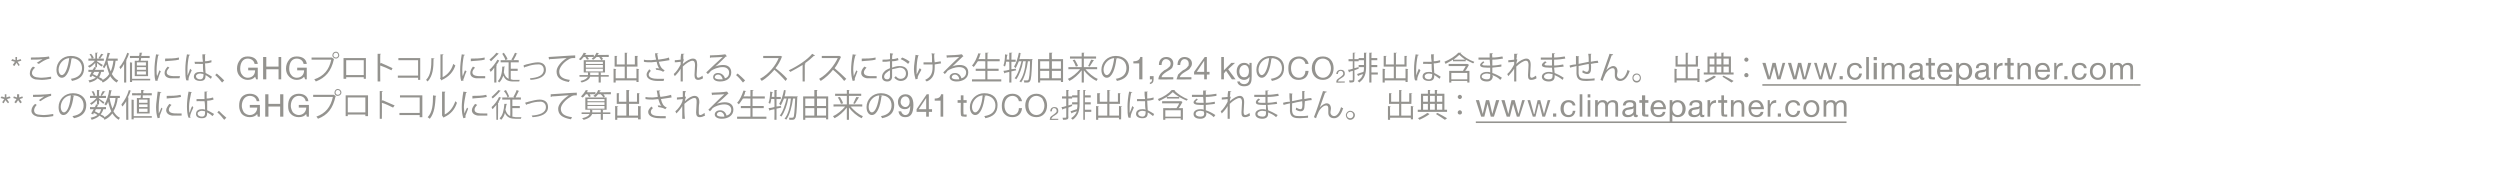 <?xml version="1.0" standalone="no"?><!DOCTYPE svg PUBLIC "-//W3C//DTD SVG 1.1//EN" "http://www.w3.org/Graphics/SVG/1.1/DTD/svg11.dtd"><svg xmlns="http://www.w3.org/2000/svg" xmlns:xlink="http://www.w3.org/1999/xlink" version="1.1" width="469.4px" height="33.7px" viewBox="0 -1 469.4 33.7" style="top:-1px">  <desc>*この数値には、GHGプロトコルに従って算出される、スイスにおける生物由来の1,224 kgのCO2排出は含まれません。 出典：￼ **この数値には、GHGプロトコルに従って算出される生物由来の941 tのCO2排出は含まれません。...</desc>  <defs/>  <g class="svg-textframe-underlines">    <rect class="svg-underline" x="277.1" y="21.8" width="69.6" height="0.3" style="fill:#94938f;"/>    <rect class="svg-underline" x="400.5" y="14.8" width="1.4" height="0.3" style="fill:#94938f;"/>    <rect class="svg-underline" x="330.9" y="14.8" width="69.6" height="0.3" style="fill:#94938f;"/>  </g>  <g id="Polygon171265">    <path d="M 0.9 16.7 L 1.2 16.7 L 1.2 17.3 L 1.8 17.1 L 2 17.4 L 1.3 17.6 L 1.7 18.2 L 1.5 18.4 L 1 17.8 L 0.7 18.4 L 0.4 18.2 L 0.8 17.6 L 0.1 17.4 L 0.3 17.1 L 0.9 17.3 L 0.9 16.7 Z M 3.2 16.7 L 3.6 16.7 L 3.6 17.3 L 4.2 17.1 L 4.3 17.4 L 3.7 17.6 L 4.1 18.2 L 3.8 18.4 L 3.4 17.8 L 3 18.4 L 2.7 18.2 L 3.1 17.6 L 2.5 17.4 L 2.6 17.1 L 3.2 17.3 L 3.2 16.7 Z M 7.3 17.8 C 7.6 17.6 8 17.3 8.3 17.1 C 8.3 17.1 8.3 17.1 8.3 17.1 C 7.9 17.2 6.8 17.2 6.2 17.2 C 6.2 17.1 6.2 16.9 6.2 16.8 C 6.3 16.8 8.6 16.8 9.6 16.6 C 9.6 16.6 9.6 17 9.6 17 C 8.9 17.1 8 17.7 7.6 18 C 7.6 18 7.3 17.8 7.3 17.8 Z M 10 20.8 C 9.5 20.9 8.8 21 8.2 21 C 7.7 21 7.2 20.9 7 20.9 C 6.3 20.7 5.9 20.3 5.9 19.8 C 5.9 19.3 6.2 18.8 6.6 18.5 C 6.6 18.5 6.9 18.7 6.9 18.7 C 6.6 19 6.4 19.4 6.4 19.7 C 6.4 20.1 6.6 20.4 7.1 20.5 C 7.3 20.5 7.7 20.6 8.1 20.6 C 8.7 20.6 9.4 20.5 10 20.4 C 10 20.4 10 20.8 10 20.8 Z M 13.9 17 C 13.9 17 13.9 17.1 13.8 17.1 C 13.6 18.9 12.9 20.6 11.9 20.6 C 11.4 20.6 11 20.1 11 19.1 C 11 17.7 12.1 16.5 13.7 16.5 C 15.4 16.5 16.2 17.6 16.2 18.7 C 16.2 20.2 15.3 20.9 13.9 21.2 C 13.8 21.1 13.7 20.9 13.6 20.8 C 15 20.6 15.7 19.9 15.7 18.8 C 15.7 17.8 15.1 16.9 13.7 16.9 C 13.6 16.9 13.6 16.9 13.5 16.9 C 13.5 16.9 13.9 17 13.9 17 Z M 13.3 16.9 C 12.1 17 11.4 18.1 11.4 19.1 C 11.4 19.7 11.7 20.1 12 20.1 C 12.7 20.1 13.2 18.5 13.3 16.9 Z M 22.5 17.4 C 22.5 17.4 22.1 17.4 22.1 17.4 C 22 18.4 21.7 19.2 21.3 19.9 C 21.6 20.4 22 20.9 22.5 21.1 C 22.5 21.2 22.3 21.4 22.3 21.5 C 21.8 21.2 21.4 20.8 21.1 20.3 C 20.7 20.8 20.3 21.2 19.6 21.5 C 19.6 21.4 19.5 21.2 19.4 21.1 C 20.1 20.8 20.5 20.4 20.9 19.9 C 20.6 19.3 20.5 18.8 20.3 18.1 C 20.2 18.4 20.1 18.6 19.9 18.8 C 19.9 18.8 19.7 18.6 19.6 18.6 C 20 18 20.4 16.9 20.5 15.9 C 20.5 15.9 21 16 21 16 C 21 16 21 16.1 20.9 16.1 C 20.8 16.4 20.8 16.7 20.7 17 C 20.69 17.02 22.5 17 22.5 17 L 22.5 17.4 Z M 20.6 17.4 C 20.6 17.4 20.56 17.46 20.6 17.5 C 20.7 18.2 20.9 18.8 21.1 19.4 C 21.4 18.9 21.6 18.2 21.7 17.4 C 21.69 17.4 20.6 17.4 20.6 17.4 Z M 19.9 19.5 C 19.9 19.5 19.36 19.5 19.4 19.5 C 19.3 19.9 19.1 20.2 18.9 20.5 C 19.2 20.6 19.4 20.7 19.6 20.9 C 19.6 20.9 19.4 21.2 19.4 21.2 C 19.2 21 18.9 20.9 18.7 20.7 C 18.3 21.1 17.8 21.3 17.2 21.5 C 17.2 21.4 17.1 21.2 17 21.1 C 17.6 21 18 20.8 18.3 20.6 C 18.1 20.4 17.9 20.3 17.6 20.2 C 17.62 20.24 17.5 20.5 17.5 20.5 C 17.5 20.5 17.15 20.32 17.1 20.3 C 17.3 20.1 17.4 19.8 17.6 19.5 C 17.6 19.5 16.9 19.5 16.9 19.5 L 16.9 19.1 C 16.9 19.1 17.78 19.15 17.8 19.1 C 17.9 19 18 18.8 18 18.6 C 18 18.6 18.5 18.7 18.5 18.7 C 18.5 18.7 18.5 18.7 18.4 18.7 C 18.3 18.9 18.3 19 18.2 19.1 C 18.19 19.15 19.9 19.1 19.9 19.1 L 19.9 19.5 Z M 18 19.5 C 17.9 19.7 17.9 19.8 17.8 19.9 C 18.1 20 18.3 20.2 18.6 20.3 C 18.8 20.1 18.9 19.8 19 19.5 C 19 19.5 18 19.5 18 19.5 Z M 18.2 18.6 C 18.2 18.6 18.22 17.77 18.2 17.8 C 17.9 18.1 17.5 18.5 17.1 18.7 C 17.1 18.6 17 18.5 16.9 18.4 C 17.3 18.2 17.8 17.8 18.1 17.4 C 18.11 17.38 16.9 17.4 16.9 17.4 L 16.9 17 L 18.2 17 L 18.2 15.9 C 18.2 15.9 18.71 15.92 18.7 15.9 C 18.7 16 18.7 16 18.6 16 C 18.6 16 18.6 17 18.6 17 L 19.9 17 L 19.9 17.4 L 18.6 17.4 C 18.6 17.4 18.6 17.52 18.6 17.5 C 18.8 17.7 19.5 18.1 19.6 18.2 C 19.6 18.2 19.4 18.5 19.4 18.5 C 19.3 18.4 18.9 18.1 18.6 17.8 C 18.6 17.85 18.6 18.6 18.6 18.6 L 18.2 18.6 Z M 18.9 16.9 C 19 16.6 19.2 16.3 19.3 16.1 C 19.3 16.1 19.8 16.2 19.8 16.2 C 19.7 16.3 19.7 16.3 19.6 16.3 C 19.5 16.5 19.3 16.8 19.1 17 C 19.1 17 18.9 16.9 18.9 16.9 Z M 17.5 16.1 C 17.7 16.3 17.8 16.6 17.9 16.9 C 17.9 16.9 17.6 17 17.6 17 C 17.5 16.8 17.4 16.4 17.2 16.2 C 17.2 16.2 17.5 16.1 17.5 16.1 Z M 25.7 17.4 C 25.7 17.4 26.39 17.43 26.4 17.4 C 26.4 17.3 26.4 17.1 26.5 16.9 C 26.46 16.88 24.8 16.9 24.8 16.9 L 24.8 16.5 C 24.8 16.5 26.49 16.52 26.5 16.5 C 26.5 16.3 26.5 16.1 26.5 15.9 C 26.5 15.9 27.1 15.9 27.1 15.9 C 27.1 16 27 16 26.9 16 C 26.9 16.2 26.9 16.3 26.9 16.5 C 26.89 16.52 28.5 16.5 28.5 16.5 L 28.5 16.9 C 28.5 16.9 26.85 16.88 26.8 16.9 C 26.8 17.1 26.8 17.3 26.8 17.4 C 26.77 17.43 28.1 17.4 28.1 17.4 L 28.1 20.3 L 25.7 20.3 L 25.7 17.4 Z M 27.7 19.1 L 27.7 18.6 L 26.1 18.6 L 26.1 19.1 L 27.7 19.1 Z M 27.7 18.3 L 27.7 17.7 L 26.1 17.7 L 26.1 18.3 L 27.7 18.3 Z M 27.7 20 L 27.7 19.4 L 26.1 19.4 L 26.1 20 L 27.7 20 Z M 23.7 21.5 C 23.7 21.5 23.67 18.02 23.7 18 C 23.5 18.4 23.2 18.7 23 19 C 22.9 18.9 22.8 18.7 22.8 18.6 C 23.3 18 23.9 17 24.2 15.9 C 24.2 15.9 24.7 16.1 24.7 16.1 C 24.7 16.1 24.6 16.1 24.5 16.1 C 24.4 16.5 24.2 16.9 24 17.3 C 24 17.3 24.2 17.4 24.2 17.4 C 24.2 17.4 24.1 17.4 24.1 17.4 C 24.06 17.44 24.1 21.5 24.1 21.5 L 23.7 21.5 Z M 28.5 20.8 L 28.5 21.1 L 25.1 21.1 L 25.1 21.4 L 24.7 21.4 L 24.7 17.7 C 24.7 17.7 25.23 17.76 25.2 17.8 C 25.2 17.8 25.2 17.8 25.1 17.8 C 25.12 17.84 25.1 20.8 25.1 20.8 L 28.5 20.8 Z M 30.3 16.3 C 30.3 16.4 30.2 16.4 30.1 16.4 C 29.9 17.4 29.8 18.5 29.8 19.1 C 29.8 19.6 29.8 20 29.8 20.3 C 30 20 30.2 19.4 30.3 19.2 C 30.3 19.2 30.5 19.4 30.5 19.4 C 30.3 20 30.1 20.4 30 20.7 C 30 20.8 30 20.9 30 20.9 C 30 21 30 21.1 30 21.1 C 30 21.1 29.6 21.2 29.6 21.2 C 29.4 20.6 29.3 19.9 29.3 19.1 C 29.3 18.4 29.5 17.3 29.6 16.2 C 29.6 16.2 30.3 16.3 30.3 16.3 Z M 31.3 17 C 32.1 17 33.1 17 33.9 16.8 C 33.9 16.8 34 17.2 34 17.2 C 33.2 17.4 32 17.4 31.3 17.5 C 31.3 17.5 31.3 17 31.3 17 Z M 34.1 20.7 C 33.9 20.7 33.7 20.7 33.4 20.7 C 33 20.7 32.6 20.7 32.3 20.7 C 31.6 20.6 31.2 20.2 31.2 19.7 C 31.2 19.3 31.5 18.9 31.8 18.5 C 31.8 18.5 32.2 18.7 32.2 18.7 C 31.9 19 31.7 19.3 31.7 19.6 C 31.7 20.3 32.7 20.3 33.3 20.3 C 33.6 20.3 33.9 20.3 34.1 20.3 C 34.1 20.3 34.1 20.7 34.1 20.7 Z M 36.9 17.6 C 37.4 17.6 37.9 17.6 38.4 17.6 C 38.4 17 38.4 16.6 38.4 16.2 C 38.4 16.2 39 16.2 39 16.2 C 39 16.2 38.9 16.3 38.8 16.3 C 38.8 16.7 38.8 17.1 38.8 17.5 C 39.3 17.5 39.7 17.4 40 17.3 C 40 17.3 40.1 17.7 40.1 17.7 C 39.8 17.8 39.4 17.9 38.9 17.9 C 38.9 18.6 38.9 19.3 38.9 19.7 C 39.4 19.9 39.8 20.2 40.2 20.4 C 40.2 20.4 39.9 20.8 39.9 20.8 C 39.7 20.6 39.3 20.3 38.9 20.1 C 38.9 20.7 38.8 21.2 37.9 21.2 C 37.2 21.2 36.8 20.9 36.8 20.4 C 36.8 19.7 37.4 19.5 37.9 19.5 C 38.1 19.5 38.3 19.5 38.5 19.6 C 38.5 19.2 38.5 18.5 38.4 18 C 38.2 18 38 18 37.8 18 C 37.82 17.98 36.9 18 36.9 18 C 36.9 18 36.9 17.59 36.9 17.6 Z M 35.4 21.1 C 35.2 20.7 35.1 19.8 35.1 19 C 35.1 18.2 35.2 17.2 35.4 16.2 C 35.4 16.2 36 16.3 36 16.3 C 36 16.4 36 16.4 35.9 16.4 C 35.7 17.3 35.5 18.3 35.5 19 C 35.5 19.5 35.5 19.9 35.6 20.2 C 35.7 19.8 35.9 19.2 36.1 18.9 C 36.1 18.9 36.3 19.2 36.3 19.2 C 36.1 19.6 35.7 20.5 35.7 20.8 C 35.7 20.9 35.7 21 35.8 21.1 C 35.8 21.1 35.4 21.1 35.4 21.1 Z M 38.5 19.9 C 38.4 19.9 38.1 19.8 37.9 19.8 C 37.6 19.8 37.1 20 37.1 20.3 C 37.1 20.7 37.5 20.9 37.9 20.9 C 38.4 20.9 38.5 20.6 38.5 20.2 C 38.5 20.2 38.5 19.9 38.5 19.9 Z M 41.1 19.8 C 41.5 20.2 42.1 20.8 42.5 21.1 C 42.5 21.1 42.1 21.5 42.1 21.5 C 41.8 21.1 41.2 20.4 40.8 20.1 C 40.8 20.1 41.1 19.8 41.1 19.8 Z M 48.7 18 C 48.7 18 48.2 18 48.2 18 C 48.1 17.4 47.6 17 46.9 17 C 46 17 45.4 17.8 45.4 18.9 C 45.4 19.3 45.6 19.8 45.8 20.1 C 46.1 20.4 46.5 20.6 46.9 20.6 C 47.7 20.6 48.3 20 48.3 19.2 C 48.27 19.24 48.3 19.2 48.3 19.2 L 46.9 19.2 L 46.9 18.7 L 48.8 18.7 L 48.8 20.9 L 48.4 20.9 C 48.4 20.9 48.27 20.41 48.3 20.4 C 48 20.8 47.5 21 46.9 21 C 46.3 21 45.8 20.8 45.4 20.4 C 45.1 20 44.9 19.5 44.9 18.9 C 44.9 18.2 45 17.7 45.4 17.2 C 45.8 16.8 46.3 16.6 46.9 16.6 C 47.9 16.6 48.6 17.1 48.7 18 Z M 50.4 16.7 L 50.4 18.5 L 52.6 18.5 L 52.6 16.7 L 53.2 16.7 L 53.2 20.9 L 52.6 20.9 L 52.6 19 L 50.4 19 L 50.4 20.9 L 49.8 20.9 L 49.8 16.7 L 50.4 16.7 Z M 57.9 18 C 57.9 18 57.4 18 57.4 18 C 57.3 17.4 56.8 17 56.1 17 C 55.2 17 54.6 17.8 54.6 18.9 C 54.6 19.3 54.8 19.8 55 20.1 C 55.3 20.4 55.7 20.6 56.1 20.6 C 56.9 20.6 57.5 20 57.5 19.2 C 57.47 19.24 57.5 19.2 57.5 19.2 L 56.1 19.2 L 56.1 18.7 L 58 18.7 L 58 20.9 L 57.6 20.9 C 57.6 20.9 57.47 20.41 57.5 20.4 C 57.2 20.8 56.7 21 56.1 21 C 55.5 21 55 20.8 54.6 20.4 C 54.2 20 54.1 19.5 54.1 18.9 C 54.1 18.2 54.2 17.7 54.6 17.2 C 55 16.8 55.5 16.6 56.1 16.6 C 57.1 16.6 57.8 17.1 57.9 18 Z M 63.4 15.7 C 63.8 15.7 64.1 16 64.1 16.4 C 64.1 16.7 63.8 17 63.4 17 C 63 17 62.8 16.7 62.8 16.4 C 62.8 16 63.1 15.7 63.4 15.7 Z M 63.9 16.4 C 63.9 16.1 63.7 15.9 63.4 15.9 C 63.2 15.9 63 16.1 63 16.4 C 63 16.6 63.2 16.8 63.4 16.8 C 63.7 16.8 63.9 16.6 63.9 16.4 Z M 58.8 16.8 L 62.7 16.8 L 62.7 16.8 C 62.7 16.8 63.1 17.07 63.1 17.1 C 63.1 17.1 63.1 17.1 63 17.1 C 62.5 19.4 61.5 20.6 59.7 21.3 C 59.6 21.1 59.5 21 59.4 20.9 C 61.1 20.3 62.1 19.1 62.5 17.2 C 62.54 17.19 58.8 17.2 58.8 17.2 L 58.8 16.8 Z M 69.1 16.9 L 69.1 20.8 L 68.6 20.8 L 68.6 20.5 L 65.3 20.5 L 65.3 20.8 L 64.9 20.8 L 64.9 16.9 L 69.1 16.9 Z M 68.6 20.1 L 68.6 17.3 L 65.3 17.3 L 65.3 20.1 L 68.6 20.1 Z M 73.8 19.2 C 73.2 18.9 72.4 18.5 71.7 18.3 C 71.73 18.27 71.7 21.3 71.7 21.3 L 71.3 21.3 L 71.3 16.1 C 71.3 16.1 71.88 16.09 71.9 16.1 C 71.9 16.2 71.8 16.2 71.7 16.2 C 71.73 16.21 71.7 18 71.7 18 C 71.7 18 71.82 17.84 71.8 17.8 C 72.5 18.1 73.4 18.5 74.1 18.8 C 74.1 18.8 73.8 19.2 73.8 19.2 Z M 79.3 16.9 L 79.3 21 L 78.8 21 L 78.8 20.6 L 75 20.6 L 75 20.2 L 78.8 20.2 L 78.8 17.3 L 75.1 17.3 L 75.1 16.9 L 79.3 16.9 Z M 83.5 20.5 C 84.5 20 85.1 19.1 85.5 18 C 85.6 18.1 85.7 18.2 85.8 18.3 C 85.4 19.5 84.7 20.4 83.4 21 C 83.4 21 83.3 21.1 83.3 21.1 C 83.29 21.1 83 20.7 83 20.7 L 83 20.6 L 83 16.2 C 83 16.2 83.61 16.24 83.6 16.2 C 83.6 16.3 83.6 16.3 83.5 16.4 C 83.5 16.4 83.5 20.5 83.5 20.5 Z M 81.9 17 C 81.9 17 81.9 17.1 81.8 17.1 C 81.7 18.7 81.6 20.2 80.7 21.3 C 80.6 21.2 80.4 21.1 80.3 21 C 81.2 20.1 81.3 18.6 81.3 16.9 C 81.3 16.9 81.9 17 81.9 17 Z M 87.7 16.3 C 87.6 16.4 87.6 16.4 87.5 16.4 C 87.3 17.4 87.1 18.5 87.1 19.1 C 87.1 19.6 87.2 20 87.2 20.3 C 87.3 20 87.6 19.4 87.7 19.2 C 87.7 19.2 87.9 19.4 87.9 19.4 C 87.7 20 87.5 20.4 87.4 20.7 C 87.4 20.8 87.4 20.9 87.4 20.9 C 87.4 21 87.4 21.1 87.4 21.1 C 87.4 21.1 87 21.2 87 21.2 C 86.8 20.6 86.7 19.9 86.7 19.1 C 86.7 18.4 86.8 17.3 87 16.2 C 87 16.2 87.7 16.3 87.7 16.3 Z M 88.7 17 C 89.5 17 90.5 17 91.3 16.8 C 91.3 16.8 91.4 17.2 91.4 17.2 C 90.6 17.4 89.4 17.4 88.7 17.5 C 88.7 17.5 88.7 17 88.7 17 Z M 91.5 20.7 C 91.3 20.7 91 20.7 90.8 20.7 C 90.4 20.7 90 20.7 89.7 20.7 C 89 20.6 88.6 20.2 88.6 19.7 C 88.6 19.3 88.9 18.9 89.2 18.5 C 89.2 18.5 89.6 18.7 89.6 18.7 C 89.3 19 89.1 19.3 89.1 19.6 C 89.1 20.3 90.1 20.3 90.7 20.3 C 91 20.3 91.2 20.3 91.5 20.3 C 91.5 20.3 91.5 20.7 91.5 20.7 Z M 96.2 19.3 C 96.2 19.3 96.23 20.91 96.2 20.9 C 96.4 20.9 96.6 21 96.8 21 C 96.9 21 97.8 21 97.9 21 C 97.9 21.1 97.8 21.2 97.8 21.3 C 97.8 21.3 96.8 21.3 96.8 21.3 C 95.9 21.3 95.2 21.1 94.8 20.2 C 94.7 20.7 94.4 21.2 94.1 21.5 C 94 21.4 93.9 21.3 93.8 21.2 C 94.4 20.7 94.6 19.7 94.7 18.5 C 94.7 18.5 95.2 18.5 95.2 18.5 C 95.2 18.6 95.1 18.6 95.1 18.6 C 95 19 95 19.3 94.9 19.6 C 95.1 20.3 95.4 20.6 95.8 20.8 C 95.84 20.79 95.8 17.7 95.8 17.7 L 94.3 17.7 L 94.3 17.3 L 96.6 17.3 C 96.6 17.3 96.4 17.18 96.4 17.2 C 96.6 16.8 96.9 16.3 97 15.9 C 97 15.9 97.5 16.1 97.5 16.1 C 97.5 16.1 97.4 16.1 97.4 16.1 C 97.2 16.5 97 16.9 96.8 17.3 C 96.77 17.28 97.8 17.3 97.8 17.3 L 97.8 17.7 L 96.2 17.7 L 96.2 18.9 L 97.6 18.9 L 97.6 19.3 L 96.2 19.3 Z M 93.2 18.7 C 92.9 19 92.7 19.3 92.5 19.5 C 92.4 19.4 92.3 19.2 92.3 19.1 C 92.8 18.7 93.4 17.9 93.7 17.2 C 93.7 17.2 94.2 17.4 94.2 17.4 C 94.2 17.4 94.1 17.4 94 17.4 C 93.9 17.7 93.7 17.9 93.6 18.2 C 93.6 18.2 93.7 18.2 93.7 18.2 C 93.7 18.3 93.6 18.3 93.5 18.3 C 93.55 18.31 93.5 21.5 93.5 21.5 L 93.2 21.5 C 93.2 21.5 93.16 18.73 93.2 18.7 Z M 94.1 16.1 C 94 16.1 94 16.1 93.9 16.1 C 93.6 16.5 93 17.1 92.5 17.5 C 92.5 17.4 92.3 17.3 92.3 17.2 C 92.7 16.8 93.3 16.3 93.6 15.9 C 93.6 15.9 94.1 16.1 94.1 16.1 Z M 95 15.9 C 95.2 16.3 95.5 16.8 95.6 17.1 C 95.6 17.1 95.3 17.3 95.3 17.3 C 95.2 16.9 94.9 16.4 94.6 16.1 C 94.6 16.1 95 15.9 95 15.9 Z M 98.6 18.3 C 98.7 18.2 99 18.2 99.2 18.1 C 99.9 17.9 100.8 17.7 101.3 17.7 C 102.2 17.7 102.9 18.1 102.9 19.1 C 102.9 20.4 101.6 20.9 100 21 C 99.9 20.9 99.9 20.7 99.8 20.7 C 101.3 20.6 102.5 20.2 102.5 19.1 C 102.5 18.4 101.9 18 101.3 18.1 C 100.8 18.1 100 18.2 99.3 18.5 C 99.1 18.5 99 18.6 98.9 18.6 C 98.9 18.7 98.8 18.7 98.8 18.7 C 98.8 18.7 98.6 18.3 98.6 18.3 Z M 103.4 16.7 C 103.8 16.7 107.5 16.4 108.3 16.4 C 108.3 16.4 108.3 16.9 108.3 16.9 C 108.2 16.9 108.2 16.9 108.1 16.9 C 107.8 16.9 107.5 16.9 107.1 17.2 C 106.2 17.7 105.3 18.7 105.3 19.4 C 105.3 20.3 105.9 20.8 107.4 21 C 107.4 21 107.2 21.4 107.2 21.4 C 105.5 21.1 104.8 20.5 104.8 19.4 C 104.8 18.6 105.7 17.6 106.8 16.9 C 106.1 16.9 104.3 17.1 103.6 17.1 C 103.6 17.2 103.5 17.2 103.4 17.2 C 103.4 17.2 103.4 16.7 103.4 16.7 Z M 113.3 19.7 C 113.3 19.7 113.3 19.7 113.2 19.7 C 113.18 19.75 113.2 20.1 113.2 20.1 L 114.6 20.1 L 114.6 20.4 L 113.2 20.4 L 113.2 21.5 L 112.8 21.5 L 112.8 20.4 C 112.8 20.4 111.15 20.43 111.2 20.4 C 111 20.8 110.7 21.2 109.6 21.5 C 109.5 21.4 109.4 21.3 109.3 21.2 C 110.2 21 110.6 20.7 110.7 20.4 C 110.72 20.43 109.2 20.4 109.2 20.4 L 109.2 20.1 L 110.8 20.1 L 110.8 19.6 C 110.8 19.6 111.32 19.67 111.3 19.7 C 111.3 19.7 111.3 19.7 111.2 19.7 C 111.2 19.75 111.2 20.1 111.2 20.1 L 112.8 20.1 L 112.8 19.6 L 109.9 19.6 L 109.9 17.3 L 113.9 17.3 L 113.9 19.6 L 112.9 19.6 L 112.9 19.6 C 112.9 19.6 113.3 19.66 113.3 19.7 Z M 110.3 18.2 L 110.3 18.7 L 113.5 18.7 L 113.5 18.2 L 110.3 18.2 Z M 110.3 17.6 L 110.3 18 L 113.5 18 L 113.5 17.6 L 110.3 17.6 Z M 110.3 19.4 L 113.5 19.4 L 113.5 18.9 L 110.3 18.9 L 110.3 19.4 Z M 110.6 17.2 C 110.5 17.1 110.4 16.9 110.3 16.7 C 110.3 16.7 110 16.7 110 16.7 C 109.8 16.9 109.6 17.2 109.4 17.3 C 109.3 17.3 109.2 17.2 109.1 17.1 C 109.4 16.8 109.8 16.3 110 15.9 C 110 15.9 110.4 16 110.4 16 C 110.4 16 110.4 16.1 110.3 16.1 C 110.3 16.2 110.2 16.3 110.2 16.3 C 110.16 16.35 111.8 16.3 111.8 16.3 L 111.8 16.7 C 111.8 16.7 110.68 16.68 110.7 16.7 C 110.8 16.8 110.9 17 110.9 17.1 C 110.9 17.1 110.6 17.2 110.6 17.2 Z M 112.8 16 C 112.8 16 112.8 16.1 112.7 16.1 C 112.6 16.1 112.6 16.3 112.5 16.3 C 112.54 16.35 114.7 16.3 114.7 16.3 L 114.7 16.7 C 114.7 16.7 113.28 16.68 113.3 16.7 C 113.4 16.8 113.5 17 113.6 17.1 C 113.6 17.1 113.3 17.3 113.3 17.3 C 113.2 17.1 113 16.9 112.8 16.7 C 112.8 16.7 112.3 16.7 112.3 16.7 C 112.1 16.9 112 17.1 111.8 17.2 C 111.7 17.2 111.5 17.1 111.4 17 C 111.8 16.8 112.2 16.3 112.3 15.9 C 112.3 15.9 112.8 16 112.8 16 Z M 119.8 18.9 C 119.8 18.9 120.37 18.98 120.4 19 C 120.4 19 120.3 19.1 120.3 19.1 C 120.25 19.06 120.3 21.4 120.3 21.4 L 119.8 21.4 L 119.8 21.1 L 115.9 21.1 L 115.9 21.5 L 115.5 21.5 L 115.5 18.9 C 115.5 18.9 116.06 18.97 116.1 19 C 116.1 19 116 19.1 115.9 19.1 C 115.94 19.06 115.9 20.7 115.9 20.7 L 117.6 20.7 L 117.6 18.5 L 115.8 18.5 L 115.8 16.5 C 115.8 16.5 116.29 16.5 116.3 16.5 C 116.3 16.5 116.2 16.6 116.2 16.6 C 116.17 16.58 116.2 18.1 116.2 18.1 L 117.6 18.1 L 117.6 15.9 C 117.6 15.9 118.18 15.94 118.2 15.9 C 118.2 16 118.1 16 118.1 16 C 118.06 16.03 118.1 18.1 118.1 18.1 L 119.6 18.1 L 119.6 16.5 C 119.6 16.5 120.13 16.5 120.1 16.5 C 120.1 16.5 120.1 16.6 120 16.6 C 120.01 16.58 120 18.5 120 18.5 L 118.1 18.5 L 118.1 20.7 L 119.8 20.7 L 119.8 18.9 Z M 126.1 17.3 C 125.5 17.4 124.8 17.5 124.1 17.6 C 124.3 18.4 124.5 18.9 125.2 19.2 C 125.2 19.2 124.9 19.5 124.9 19.5 C 124.6 19.3 124.3 19.2 123.6 19.1 C 123.6 19.1 123.5 18.8 123.5 18.8 C 123.8 18.8 124 18.8 124.2 18.9 C 123.9 18.6 123.8 18.2 123.6 17.6 C 123.3 17.6 123 17.7 122.6 17.7 C 122.2 17.7 121.6 17.7 121.2 17.6 C 121.2 17.6 121.2 17.2 121.2 17.2 C 121.6 17.3 122.1 17.3 122.6 17.3 C 122.9 17.3 123.3 17.2 123.5 17.2 C 123.5 16.9 123.4 16.5 123.3 16 C 123.3 16 124 16 124 16 C 123.9 16.1 123.9 16.1 123.8 16.1 C 123.8 16.5 123.9 16.9 124 17.2 C 124.7 17.1 125.4 17 126 16.8 C 126 16.8 126.1 17.3 126.1 17.3 Z M 125 21.2 C 124.7 21.2 124.4 21.2 123.9 21.2 C 122.6 21.2 121.7 20.8 121.7 20 C 121.7 19.7 121.9 19.4 122.3 19 C 122.3 19 122.6 19.3 122.6 19.3 C 122.3 19.5 122.2 19.8 122.2 20 C 122.2 20.6 122.9 20.8 123.9 20.8 C 124.4 20.8 124.7 20.8 125 20.8 C 125 20.8 125 21.2 125 21.2 Z M 127.1 17.3 C 127.5 17.3 128 17.2 128.2 17.2 C 128.2 16.8 128.2 16.6 128.2 16.1 C 128.2 16.1 128.8 16.1 128.8 16.1 C 128.8 16.2 128.8 16.2 128.7 16.2 C 128.6 16.5 128.6 16.9 128.6 17.1 C 128.6 17.1 128.8 17.2 128.8 17.2 C 128.7 17.5 128.6 17.8 128.6 18 C 129.2 17.4 129.9 17 130.4 17 C 131 17 131.3 17.4 131.3 18.1 C 131.3 18.1 131.3 18.2 131.3 18.3 C 131.2 18.8 131.2 19.6 131.2 20 C 131.2 20.4 131.2 20.6 131.5 20.6 C 131.7 20.6 132 20.4 132.3 20.2 C 132.3 20.3 132.3 20.6 132.4 20.7 C 132 20.9 131.7 21 131.4 21 C 130.9 21 130.7 20.7 130.7 20.1 C 130.7 19.8 130.8 18.2 130.8 18.2 C 130.8 17.6 130.7 17.4 130.4 17.4 C 129.9 17.4 129.2 17.9 128.5 18.5 C 128.5 19.4 128.5 20.5 128.6 21.3 C 128.6 21.3 128.1 21.3 128.1 21.3 C 128.1 20.9 128.1 19.2 128.1 18.9 C 127.9 19.3 127.5 19.8 127 20.3 C 127 20.3 126.8 19.9 126.8 19.9 C 127.3 19.5 127.9 18.7 128.1 18.1 C 128.1 17.9 128.2 17.8 128.2 17.6 C 128 17.6 127.5 17.7 127.1 17.7 C 127.1 17.7 127.1 17.3 127.1 17.3 Z M 134.6 18.5 C 135 18.3 135.7 18.2 136.1 18.2 C 137.1 18.2 137.7 18.7 137.7 19.6 C 137.7 20.7 136.7 21.3 135.5 21.3 C 134.8 21.3 134.2 21 134.2 20.5 C 134.2 20 134.7 19.7 135.2 19.7 C 135.9 19.7 136.3 20.2 136.4 20.7 C 136.9 20.6 137.3 20.2 137.3 19.6 C 137.3 19 136.8 18.6 136 18.6 C 135.1 18.6 134.2 19 133.8 19.3 C 133.7 19.5 133.4 19.8 133.3 19.9 C 133.3 19.9 133 19.6 133 19.6 C 133.5 19.1 135.2 17.4 136 16.7 C 135.7 16.7 134.5 16.8 133.8 16.8 C 133.8 16.8 133.7 16.9 133.7 16.9 C 133.7 16.9 133.6 16.4 133.6 16.4 C 134.4 16.4 136 16.3 136.4 16.2 C 136.42 16.24 136.5 16.2 136.5 16.2 C 136.5 16.2 136.83 16.59 136.8 16.6 C 136.8 16.6 136.7 16.6 136.7 16.6 C 136.3 17 135.1 18.1 134.6 18.5 C 134.6 18.5 134.6 18.5 134.6 18.5 Z M 135.5 20.9 C 135.7 20.9 135.9 20.9 136 20.9 C 136 20.4 135.6 20 135.2 20 C 134.9 20 134.6 20.2 134.6 20.5 C 134.6 20.8 135.1 20.9 135.5 20.9 Z M 141.3 20.9 L 143.9 20.9 L 143.9 21.3 L 138.4 21.3 L 138.4 20.9 L 140.9 20.9 L 140.9 19.3 L 139.1 19.3 L 139.1 18.9 L 140.9 18.9 L 140.9 17.5 C 140.9 17.5 139.45 17.48 139.5 17.5 C 139.2 17.9 139 18.3 138.7 18.6 C 138.7 18.5 138.5 18.4 138.4 18.3 C 138.9 17.8 139.3 16.9 139.6 16 C 139.6 16 140.1 16.1 140.1 16.1 C 140.1 16.2 140 16.2 139.9 16.2 C 139.9 16.5 139.8 16.8 139.6 17.1 C 139.63 17.08 140.9 17.1 140.9 17.1 L 140.9 15.9 C 140.9 15.9 141.46 15.91 141.5 15.9 C 141.5 16 141.4 16 141.3 16 C 141.34 16 141.3 17.1 141.3 17.1 L 143.6 17.1 L 143.6 17.5 L 141.3 17.5 L 141.3 18.9 L 143.4 18.9 L 143.4 19.3 L 141.3 19.3 L 141.3 20.9 Z M 149.5 17.1 C 149.5 17.1 149.76 17.08 149.8 17.1 C 149.8 17.1 149.8 17.2 149.7 17.2 C 149.6 20 149.5 21 149.3 21.2 C 149.2 21.4 149.1 21.5 148.7 21.5 C 148.5 21.5 148.4 21.5 148.2 21.5 C 148.2 21.3 148.2 21.2 148.1 21.1 C 148.4 21.1 148.6 21.1 148.7 21.1 C 148.8 21.1 148.9 21.1 149 21 C 149.1 20.8 149.2 19.9 149.3 17.5 C 149.3 17.5 148.9 17.5 148.9 17.5 C 148.7 18.9 148.3 20.6 147.6 21.5 C 147.6 21.4 147.4 21.3 147.3 21.3 C 148 20.5 148.4 18.9 148.5 17.5 C 148.5 17.5 148 17.5 148 17.5 C 147.8 18.7 147.3 20.1 146.7 20.9 C 146.6 20.8 146.5 20.7 146.4 20.7 C 147 20 147.4 18.7 147.7 17.5 C 147.7 17.5 147.2 17.5 147.2 17.5 C 147 18 146.8 18.4 146.6 18.8 C 146.5 18.7 146.4 18.6 146.3 18.5 C 146.7 17.9 147 16.9 147.2 15.9 C 147.2 15.9 147.7 16 147.7 16 C 147.6 16 147.6 16 147.5 16 C 147.5 16.4 147.4 16.7 147.3 17.1 C 147.3 17.07 149.4 17.1 149.4 17.1 L 149.5 17.1 Z M 146.7 19.2 L 145.8 19.4 L 145.8 21.5 L 145.4 21.5 C 145.4 21.5 145.44 19.49 145.4 19.5 C 145.1 19.6 144.8 19.6 144.6 19.7 C 144.6 19.7 144.5 19.8 144.5 19.8 C 144.5 19.8 144.3 19.3 144.3 19.3 C 144.6 19.3 145 19.2 145.4 19.1 C 145.44 19.1 145.4 17.6 145.4 17.6 C 145.4 17.6 144.84 17.55 144.8 17.6 C 144.8 17.9 144.7 18.2 144.6 18.5 C 144.5 18.4 144.4 18.4 144.3 18.3 C 144.5 17.8 144.6 17 144.6 16.2 C 144.6 16.2 145.1 16.3 145.1 16.3 C 145.1 16.4 145.1 16.4 145 16.4 C 145 16.6 144.9 16.9 144.9 17.2 C 144.9 17.16 145.4 17.2 145.4 17.2 L 145.4 15.9 C 145.4 15.9 145.95 15.92 145.9 15.9 C 145.9 16 145.9 16 145.8 16 C 145.83 16 145.8 17.2 145.8 17.2 L 146.6 17.2 L 146.6 17.6 L 145.8 17.6 L 145.8 19 L 146.6 18.9 L 146.7 19.2 Z M 153.4 17.1 L 155.5 17.1 L 155.5 21.4 L 155.1 21.4 L 155.1 21.1 L 151.2 21.1 L 151.2 21.5 L 150.8 21.5 L 150.8 17.1 L 152.9 17.1 L 152.9 15.9 C 152.9 15.9 153.47 15.91 153.5 15.9 C 153.5 16 153.4 16 153.4 16 C 153.35 16 153.4 17.1 153.4 17.1 Z M 152.9 17.5 L 151.2 17.5 L 151.2 18.9 L 152.9 18.9 L 152.9 17.5 Z M 155.1 17.5 L 153.4 17.5 L 153.4 18.9 L 155.1 18.9 L 155.1 17.5 Z M 151.2 19.3 L 151.2 20.7 L 152.9 20.7 L 152.9 19.3 L 151.2 19.3 Z M 153.4 20.7 L 155.1 20.7 L 155.1 19.3 L 153.4 19.3 L 153.4 20.7 Z M 161.9 19 C 161.9 19 159.73 18.97 159.7 19 C 160.3 19.7 161.2 20.5 162 20.8 C 162 20.9 161.8 21.1 161.8 21.2 C 160.9 20.8 160 20 159.4 19.2 C 159.41 19.18 159.4 21.5 159.4 21.5 L 159 21.5 C 159 21.5 158.99 19.21 159 19.2 C 158.4 20 157.5 20.8 156.7 21.2 C 156.6 21.1 156.5 20.9 156.4 20.8 C 157.2 20.5 158.1 19.7 158.7 19 C 158.7 18.97 156.5 19 156.5 19 L 156.5 18.6 L 159 18.6 L 159 17 L 156.8 17 L 156.8 16.6 L 159 16.6 L 159 15.9 C 159 15.9 159.53 15.92 159.5 15.9 C 159.5 16 159.5 16 159.4 16 C 159.41 16 159.4 16.6 159.4 16.6 L 161.7 16.6 L 161.7 17 L 159.4 17 L 159.4 18.6 L 161.9 18.6 L 161.9 19 Z M 161.3 17.3 C 161.3 17.4 161.2 17.4 161.2 17.4 C 161 17.7 160.7 18.2 160.5 18.5 C 160.5 18.5 160.2 18.4 160.2 18.4 C 160.4 18.1 160.6 17.5 160.8 17.2 C 160.8 17.2 161.3 17.3 161.3 17.3 Z M 157.9 18.5 C 157.8 18.2 157.6 17.7 157.3 17.3 C 157.3 17.3 157.7 17.2 157.7 17.2 C 157.9 17.6 158.2 18 158.3 18.4 C 158.3 18.4 157.9 18.5 157.9 18.5 Z M 165.6 17 C 165.6 17 165.6 17.1 165.5 17.1 C 165.3 18.9 164.7 20.6 163.7 20.6 C 163.2 20.6 162.7 20.1 162.7 19.1 C 162.7 17.7 163.8 16.5 165.4 16.5 C 167.1 16.5 167.9 17.6 167.9 18.7 C 167.9 20.2 167.1 20.9 165.6 21.2 C 165.6 21.1 165.5 20.9 165.4 20.8 C 166.7 20.6 167.4 19.9 167.4 18.8 C 167.4 17.8 166.8 16.9 165.4 16.9 C 165.3 16.9 165.3 16.9 165.2 16.9 C 165.2 16.9 165.6 17 165.6 17 Z M 165.1 16.9 C 163.9 17 163.1 18.1 163.1 19.1 C 163.1 19.7 163.4 20.1 163.7 20.1 C 164.4 20.1 164.9 18.5 165.1 16.9 Z M 171.5 18.7 C 171.5 20.3 171 21 170 21 C 169.2 21 168.8 20.6 168.7 19.9 C 168.7 19.9 169.2 19.9 169.2 19.9 C 169.3 20.3 169.6 20.6 170 20.6 C 170.6 20.6 170.9 20 170.9 18.9 C 170.9 18.9 170.9 18.9 170.9 18.9 C 170.7 19.3 170.4 19.5 169.9 19.5 C 169.1 19.5 168.6 19 168.6 18.1 C 168.6 17.3 169.2 16.7 170 16.7 C 171 16.7 171.5 17.4 171.5 18.7 Z M 170 19.1 C 170.5 19.1 170.8 18.6 170.8 18.1 C 170.8 17.6 170.5 17.1 170 17.1 C 169.5 17.1 169.1 17.5 169.1 18.2 C 169.1 18.6 169.5 19.1 170 19.1 Z M 174.4 16.7 L 174.4 19.5 L 175 19.5 L 175 20 L 174.4 20 L 174.4 20.9 L 173.9 20.9 L 173.9 20 L 172.1 20 L 172.1 19.5 L 174 16.7 L 174.4 16.7 Z M 173.9 17.4 L 172.5 19.5 L 173.9 19.5 L 173.9 17.4 L 173.9 17.4 Z M 177.1 16.7 L 177.1 20.9 L 176.6 20.9 L 176.6 17.9 L 175.5 17.9 L 175.5 17.5 C 175.5 17.5 175.54 17.49 175.5 17.5 C 176.3 17.5 176.6 17.2 176.7 16.7 C 176.74 16.69 177.1 16.7 177.1 16.7 Z M 180.9 16.9 L 180.9 17.8 L 181.5 17.8 L 181.5 18.3 L 180.9 18.3 C 180.9 18.3 180.87 20.24 180.9 20.2 C 180.9 20.4 180.9 20.5 181 20.5 C 181.1 20.5 181.2 20.5 181.3 20.5 C 181.35 20.5 181.5 20.5 181.5 20.5 L 181.5 20.9 C 181.5 20.9 181.07 20.95 181.1 20.9 C 180.5 20.9 180.4 20.8 180.4 20.3 C 180.36 20.3 180.4 18.3 180.4 18.3 L 179.8 18.3 L 179.8 17.8 L 180.4 17.8 L 180.4 16.9 L 180.9 16.9 Z M 185.1 17 C 185.1 17 185 17.1 184.9 17.1 C 184.7 18.9 184.1 20.6 183.1 20.6 C 182.6 20.6 182.1 20.1 182.1 19.1 C 182.1 17.7 183.3 16.5 184.8 16.5 C 186.6 16.5 187.3 17.6 187.3 18.7 C 187.3 20.2 186.5 20.9 185 21.2 C 185 21.1 184.9 20.9 184.8 20.8 C 186.2 20.6 186.9 19.9 186.9 18.8 C 186.9 17.8 186.2 16.9 184.8 16.9 C 184.8 16.9 184.7 16.9 184.7 16.9 C 184.7 16.9 185.1 17 185.1 17 Z M 184.5 16.9 C 183.3 17 182.5 18.1 182.5 19.1 C 182.5 19.7 182.8 20.1 183.1 20.1 C 183.8 20.1 184.4 18.5 184.5 16.9 Z M 191.9 18 C 191.9 18 191.3 18 191.3 18 C 191.2 17.4 190.7 17 190.1 17 C 189.2 17 188.6 17.8 188.6 18.8 C 188.6 19.9 189.2 20.6 190.1 20.6 C 190.8 20.6 191.3 20.1 191.3 19.3 C 191.3 19.3 191.9 19.3 191.9 19.3 C 191.8 20.4 191.1 21 190.1 21 C 189.4 21 189 20.8 188.6 20.4 C 188.2 20 188.1 19.5 188.1 18.8 C 188.1 18.2 188.3 17.6 188.6 17.2 C 189 16.8 189.5 16.6 190.1 16.6 C 191 16.6 191.7 17.1 191.9 18 Z M 196.6 18.8 C 196.6 20.1 195.8 21 194.6 21 C 193.3 21 192.5 20.1 192.5 18.8 C 192.5 18.2 192.7 17.6 193.1 17.2 C 193.5 16.8 194 16.6 194.6 16.6 C 195.9 16.6 196.6 17.6 196.6 18.8 Z M 194.6 20.6 C 195.5 20.6 196.1 19.8 196.1 18.8 C 196.1 18.3 195.9 17.9 195.7 17.5 C 195.4 17.2 195 17 194.6 17 C 194.1 17 193.8 17.2 193.5 17.5 C 193.2 17.9 193.1 18.3 193.1 18.8 C 193.1 19.8 193.7 20.6 194.6 20.6 Z M 198.7 19.8 C 198.7 20 198.7 20.1 198.6 20.2 C 198.5 20.4 198.3 20.5 198 20.7 C 197.6 20.9 197.5 21.1 197.4 21.3 C 197.43 21.29 198.7 21.3 198.7 21.3 L 198.7 21.5 C 198.7 21.5 197.08 21.55 197.1 21.5 C 197.1 21.3 197.2 21.2 197.2 21 C 197.3 20.9 197.5 20.7 197.7 20.6 C 198 20.4 198.2 20.2 198.3 20.1 C 198.4 20 198.4 19.9 198.4 19.8 C 198.4 19.5 198.2 19.3 197.9 19.3 C 197.6 19.3 197.5 19.6 197.5 19.9 C 197.45 19.92 197.5 19.9 197.5 19.9 L 197.2 19.9 C 197.2 19.9 197.15 19.88 197.2 19.9 C 197.2 19.4 197.5 19.1 198 19.1 C 198.4 19.1 198.7 19.3 198.7 19.8 Z M 201.3 18.9 L 200.6 19.2 C 200.6 19.2 200.56 20.97 200.6 21 C 200.6 21.4 200.4 21.5 199.6 21.5 C 199.6 21.4 199.5 21.2 199.5 21.1 C 199.6 21.1 199.8 21.1 199.9 21.1 C 200.1 21.1 200.2 21.1 200.2 21 C 200.2 21 200.2 19.3 200.2 19.3 C 199.9 19.4 199.7 19.4 199.6 19.5 C 199.6 19.5 199.5 19.6 199.5 19.6 C 199.5 19.6 199.3 19.1 199.3 19.1 C 199.6 19.1 199.9 19 200.2 18.9 C 200.18 18.88 200.2 17.5 200.2 17.5 L 199.4 17.5 L 199.4 17.1 L 200.2 17.1 L 200.2 15.9 C 200.2 15.9 200.67 15.91 200.7 15.9 C 200.7 16 200.6 16 200.6 16 C 200.56 16 200.6 17.1 200.6 17.1 L 201.3 17.1 L 201.3 17.5 L 200.6 17.5 L 200.6 18.8 L 201.3 18.6 L 201.3 18.9 Z M 202.3 16.9 L 202.3 15.9 C 202.3 15.9 202.8 15.91 202.8 15.9 C 202.8 16 202.8 16 202.7 16 C 202.7 16 202.7 18.5 202.7 18.5 C 202.7 19.7 202.5 20.7 201.4 21.5 C 201.4 21.4 201.2 21.3 201.1 21.2 C 201.7 20.8 202 20.4 202.2 19.9 C 201.8 20 201.5 20.1 201.3 20.2 C 201.3 20.2 201.2 20.3 201.2 20.3 C 201.2 20.3 201 19.9 201 19.9 C 201.3 19.8 201.8 19.6 202.2 19.5 C 202.3 19.2 202.3 18.9 202.3 18.6 C 202.31 18.61 201.3 18.6 201.3 18.6 L 201.3 18.2 L 202.3 18.2 L 202.3 17.3 L 201.3 17.3 L 201.3 16.9 L 202.3 16.9 Z M 204.9 19.6 L 204.9 20 L 203.7 20 L 203.7 21.5 L 203.4 21.5 L 203.4 15.9 C 203.4 15.9 203.86 15.91 203.9 15.9 C 203.9 16 203.8 16 203.7 16 C 203.74 16 203.7 16.9 203.7 16.9 L 204.8 16.9 L 204.8 17.3 L 203.7 17.3 L 203.7 18.2 L 204.8 18.2 L 204.8 18.6 L 203.7 18.6 L 203.7 19.6 L 204.9 19.6 Z M 210.1 18.9 C 210.1 18.9 210.66 18.98 210.7 19 C 210.7 19 210.6 19.1 210.5 19.1 C 210.54 19.06 210.5 21.4 210.5 21.4 L 210.1 21.4 L 210.1 21.1 L 206.2 21.1 L 206.2 21.5 L 205.8 21.5 L 205.8 18.9 C 205.8 18.9 206.35 18.97 206.3 19 C 206.3 19 206.3 19.1 206.2 19.1 C 206.22 19.06 206.2 20.7 206.2 20.7 L 207.9 20.7 L 207.9 18.5 L 206 18.5 L 206 16.5 C 206 16.5 206.58 16.5 206.6 16.5 C 206.6 16.5 206.5 16.6 206.5 16.6 C 206.45 16.58 206.5 18.1 206.5 18.1 L 207.9 18.1 L 207.9 15.9 C 207.9 15.9 208.46 15.94 208.5 15.9 C 208.5 16 208.4 16 208.3 16 C 208.34 16.03 208.3 18.1 208.3 18.1 L 209.9 18.1 L 209.9 16.5 C 209.9 16.5 210.41 16.5 210.4 16.5 C 210.4 16.5 210.4 16.6 210.3 16.6 C 210.29 16.58 210.3 18.5 210.3 18.5 L 208.3 18.5 L 208.3 20.7 L 210.1 20.7 L 210.1 18.9 Z M 213.5 17.6 C 214 17.6 214.5 17.6 215 17.6 C 214.9 17 214.9 16.6 214.9 16.2 C 214.9 16.2 215.5 16.2 215.5 16.2 C 215.5 16.2 215.5 16.3 215.4 16.3 C 215.4 16.7 215.4 17.1 215.4 17.5 C 215.9 17.5 216.2 17.4 216.6 17.3 C 216.6 17.3 216.6 17.7 216.6 17.7 C 216.3 17.8 215.9 17.9 215.4 17.9 C 215.4 18.6 215.5 19.3 215.5 19.7 C 215.9 19.9 216.4 20.2 216.7 20.4 C 216.7 20.4 216.5 20.8 216.5 20.8 C 216.2 20.6 215.9 20.3 215.5 20.1 C 215.5 20.7 215.4 21.2 214.5 21.2 C 213.8 21.2 213.3 20.9 213.3 20.4 C 213.3 19.7 213.9 19.5 214.5 19.5 C 214.7 19.5 214.9 19.5 215.1 19.6 C 215 19.2 215 18.5 215 18 C 214.8 18 214.5 18 214.4 18 C 214.37 17.98 213.5 18 213.5 18 C 213.5 18 213.45 17.59 213.5 17.6 Z M 211.9 21.1 C 211.7 20.7 211.7 19.8 211.7 19 C 211.7 18.2 211.8 17.2 212 16.2 C 212 16.2 212.6 16.3 212.6 16.3 C 212.6 16.4 212.5 16.4 212.4 16.4 C 212.2 17.3 212.1 18.3 212.1 19 C 212.1 19.5 212.1 19.9 212.1 20.2 C 212.3 19.8 212.5 19.2 212.6 18.9 C 212.6 18.9 212.9 19.2 212.9 19.2 C 212.7 19.6 212.3 20.5 212.3 20.8 C 212.3 20.9 212.3 21 212.3 21.1 C 212.3 21.1 211.9 21.1 211.9 21.1 Z M 215.1 19.9 C 214.9 19.9 214.7 19.8 214.5 19.8 C 214.1 19.8 213.7 20 213.7 20.3 C 213.7 20.7 214.1 20.9 214.5 20.9 C 214.9 20.9 215.1 20.6 215.1 20.2 C 215.1 20.2 215.1 19.9 215.1 19.9 Z M 219.1 17.2 C 218.6 17.5 218.1 17.7 217.6 18 C 217.6 17.9 217.5 17.7 217.4 17.6 C 218.5 17.2 219.5 16.5 220 15.9 C 220 15.9 220.6 15.9 220.6 15.9 C 220.6 16 220.5 16 220.5 16 C 221.1 16.6 222.1 17.3 223 17.6 C 223 17.7 222.9 17.8 222.8 17.9 C 222.4 17.7 221.9 17.5 221.4 17.2 C 221.42 17.22 221.4 17.5 221.4 17.5 L 219.1 17.5 C 219.1 17.5 219.06 17.2 219.1 17.2 Z M 221.4 17.2 C 220.9 16.9 220.5 16.6 220.2 16.3 C 219.9 16.6 219.5 16.9 219.1 17.2 C 219.1 17.2 221.4 17.2 221.4 17.2 Z M 221.8 18 C 221.8 18 222.05 18.15 222 18.2 C 222 18.2 222 18.2 222 18.2 C 221.8 18.5 221.6 19 221.3 19.3 C 221.34 19.33 222.1 19.3 222.1 19.3 L 222.1 21.5 L 221.7 21.5 L 221.7 21.2 L 218.8 21.2 L 218.8 21.5 L 218.4 21.5 L 218.4 19.3 C 218.4 19.3 220.88 19.33 220.9 19.3 C 221.1 19 221.3 18.7 221.4 18.4 C 221.42 18.4 218.2 18.4 218.2 18.4 L 218.2 18 L 221.7 18 L 221.8 18 Z M 221.7 20.9 L 221.7 19.7 L 218.8 19.7 L 218.8 20.9 L 221.7 20.9 Z M 223.8 16.8 C 224.2 16.8 224.7 16.8 225.1 16.8 C 225.4 16.8 225.7 16.8 225.9 16.8 C 225.9 16.5 225.9 16.2 225.9 16 C 225.9 16 226.5 16 226.5 16 C 226.5 16.1 226.5 16.1 226.4 16.1 C 226.4 16.2 226.4 16.7 226.4 16.8 C 227.1 16.8 227.8 16.7 228.4 16.6 C 228.4 16.6 228.4 17 228.4 17 C 227.8 17.1 227.1 17.2 226.4 17.2 C 226.4 17.6 226.4 17.9 226.4 18.3 C 227 18.3 227.6 18.2 228.1 18.1 C 228.1 18.1 228.1 18.5 228.1 18.5 C 227.6 18.6 227 18.6 226.4 18.7 C 226.4 18.7 226.4 19.7 226.4 19.7 C 227 19.9 227.6 20.2 228.2 20.6 C 228.2 20.6 227.9 21 227.9 21 C 227.4 20.5 226.9 20.3 226.5 20.1 C 226.5 20.2 226.5 20.3 226.5 20.4 C 226.5 20.9 226.1 21.3 225.4 21.3 C 224.6 21.3 224.1 21 224.1 20.4 C 224.1 19.8 224.7 19.5 225.4 19.5 C 225.6 19.5 225.8 19.5 226 19.6 C 226 19.3 226 19 226 18.7 C 225.8 18.7 225.6 18.7 225.4 18.7 C 224.4 18.7 224.1 18.5 224.1 18.2 C 224.1 18 224.3 17.8 224.7 17.5 C 224.7 17.5 224.9 17.7 224.9 17.7 C 224.7 17.9 224.5 18 224.5 18.1 C 224.5 18.3 224.8 18.3 225.6 18.3 C 225.7 18.3 225.8 18.3 226 18.3 C 226 18.3 225.9 17.2 225.9 17.2 C 225.7 17.2 225.4 17.2 225.1 17.2 C 224.7 17.2 224.2 17.2 223.8 17.2 C 223.8 17.2 223.8 16.8 223.8 16.8 Z M 226 19.9 C 225.8 19.9 225.6 19.8 225.4 19.8 C 224.9 19.8 224.5 20 224.5 20.4 C 224.5 20.7 224.9 20.9 225.4 20.9 C 225.9 20.9 226.1 20.7 226.1 20.3 C 226.1 20.3 226 19.9 226 19.9 Z M 229.4 17.3 C 229.9 17.3 230.3 17.2 230.5 17.2 C 230.5 16.8 230.5 16.6 230.6 16.1 C 230.6 16.1 231.2 16.1 231.2 16.1 C 231.2 16.2 231.1 16.2 231 16.2 C 231 16.5 231 16.9 230.9 17.1 C 230.9 17.1 231.1 17.2 231.1 17.2 C 231 17.5 230.9 17.8 230.9 18 C 231.6 17.4 232.3 17 232.8 17 C 233.3 17 233.6 17.4 233.6 18.1 C 233.6 18.1 233.6 18.2 233.6 18.3 C 233.6 18.8 233.5 19.6 233.5 20 C 233.5 20.4 233.6 20.6 233.8 20.6 C 234 20.6 234.4 20.4 234.6 20.2 C 234.6 20.3 234.7 20.6 234.7 20.7 C 234.4 20.9 234 21 233.8 21 C 233.2 21 233.1 20.7 233.1 20.1 C 233.1 19.8 233.2 18.2 233.2 18.2 C 233.2 17.6 233 17.4 232.7 17.4 C 232.3 17.4 231.5 17.9 230.9 18.5 C 230.9 19.4 230.9 20.5 230.9 21.3 C 230.9 21.3 230.5 21.3 230.5 21.3 C 230.5 20.9 230.5 19.2 230.5 18.9 C 230.3 19.3 229.9 19.8 229.4 20.3 C 229.4 20.3 229.2 19.9 229.2 19.9 C 229.7 19.5 230.2 18.7 230.5 18.1 C 230.5 17.9 230.5 17.8 230.5 17.6 C 230.3 17.6 229.9 17.7 229.4 17.7 C 229.4 17.7 229.4 17.3 229.4 17.3 Z M 235.5 16.8 C 235.9 16.8 236.3 16.8 236.8 16.8 C 237 16.8 237.3 16.8 237.6 16.8 C 237.6 16.5 237.6 16.2 237.6 16 C 237.6 16 238.2 16 238.2 16 C 238.2 16.1 238.1 16.1 238 16.1 C 238 16.2 238 16.7 238 16.8 C 238.7 16.8 239.4 16.7 240 16.6 C 240 16.6 240.1 17 240.1 17 C 239.5 17.1 238.8 17.2 238 17.2 C 238 17.6 238 17.9 238 18.3 C 238.6 18.3 239.2 18.2 239.7 18.1 C 239.7 18.1 239.8 18.5 239.8 18.5 C 239.3 18.6 238.6 18.6 238 18.7 C 238 18.7 238.1 19.7 238.1 19.7 C 238.6 19.9 239.2 20.2 239.9 20.6 C 239.9 20.6 239.6 21 239.6 21 C 239.1 20.5 238.5 20.3 238.1 20.1 C 238.1 20.2 238.1 20.3 238.1 20.4 C 238.1 20.9 237.8 21.3 237 21.3 C 236.3 21.3 235.7 21 235.7 20.4 C 235.7 19.8 236.4 19.5 237 19.5 C 237.2 19.5 237.5 19.5 237.7 19.6 C 237.7 19.3 237.7 19 237.7 18.7 C 237.5 18.7 237.2 18.7 237.1 18.7 C 236 18.7 235.8 18.5 235.8 18.2 C 235.8 18 235.9 17.8 236.3 17.5 C 236.3 17.5 236.6 17.7 236.6 17.7 C 236.3 17.9 236.2 18 236.2 18.1 C 236.2 18.3 236.5 18.3 237.2 18.3 C 237.4 18.3 237.5 18.3 237.6 18.3 C 237.6 18.3 237.6 17.2 237.6 17.2 C 237.3 17.2 237 17.2 236.8 17.2 C 236.4 17.2 235.8 17.2 235.5 17.2 C 235.5 17.2 235.5 16.8 235.5 16.8 Z M 237.7 19.9 C 237.5 19.9 237.2 19.8 237 19.8 C 236.6 19.8 236.1 20 236.1 20.4 C 236.1 20.7 236.5 20.9 237.1 20.9 C 237.5 20.9 237.7 20.7 237.7 20.3 C 237.7 20.3 237.7 19.9 237.7 19.9 Z M 245 16.1 C 245 16.2 245 16.2 244.9 16.2 C 244.9 16.6 244.9 17.1 244.9 17.6 C 245.4 17.5 245.9 17.4 246.2 17.4 C 246.2 17.4 246.3 17.8 246.3 17.8 C 245.9 17.8 245.4 17.9 245 18 C 245 18.5 244.9 19 244.9 19.3 C 244.8 19.7 244.6 19.9 244.2 19.9 C 244 19.9 243.6 19.8 243.3 19.6 C 243.3 19.5 243.3 19.4 243.4 19.2 C 243.7 19.4 244 19.5 244.2 19.5 C 244.5 19.5 244.6 19.1 244.5 18 C 243.8 18.1 243.1 18.3 242.6 18.4 C 242.6 18.9 242.6 19.5 242.6 19.8 C 242.7 20.7 243.1 20.8 244 20.8 C 244.5 20.8 245.2 20.8 245.6 20.7 C 245.6 20.7 245.6 21.1 245.6 21.1 C 245.2 21.1 244.6 21.2 244.1 21.2 C 243.1 21.2 242.3 21.1 242.2 19.9 C 242.2 19.5 242.2 19 242.2 18.4 C 241.8 18.5 241.3 18.6 241 18.7 C 241 18.7 240.9 18.3 240.9 18.3 C 241.2 18.2 241.7 18.1 242.2 18.1 C 242.1 17.5 242.1 17 242.1 16.5 C 242.1 16.5 242.7 16.6 242.7 16.6 C 242.7 16.6 242.7 16.7 242.6 16.7 C 242.6 17 242.6 17.5 242.6 18 C 242.6 18 244.5 17.6 244.5 17.6 C 244.5 17.1 244.5 16.6 244.5 16.1 C 244.5 16.1 245 16.1 245 16.1 Z M 246.7 21 C 247.2 19.8 247.9 17.6 248.1 17 C 248.2 16.7 248.4 16.2 248.4 16.1 C 248.4 16.1 249.1 16.2 249.1 16.2 C 249.1 16.3 249 16.4 248.8 16.4 C 248.5 17.2 248 18.6 247.8 19.2 C 247.8 19.2 247.8 19.2 247.8 19.2 C 248.1 18.8 248.7 18.4 249.1 18.4 C 249.6 18.4 249.9 18.8 249.9 19.4 C 249.9 19.4 249.8 20.1 249.8 20.1 C 249.8 20.5 250.1 20.8 250.5 20.8 C 251 20.8 251.5 20.2 251.8 19.1 C 251.9 19.2 252 19.3 252.2 19.3 C 251.8 20.5 251.3 21.2 250.5 21.2 C 249.8 21.2 249.4 20.8 249.4 20.2 C 249.4 20.1 249.4 19.5 249.4 19.4 C 249.4 19 249.3 18.8 249 18.8 C 248.3 18.8 247.6 19.8 247.5 20.2 C 247.4 20.4 247.2 20.8 247.1 21.2 C 247.1 21.2 246.7 21 246.7 21 Z M 254.4 20.6 C 254.4 21.1 254 21.5 253.5 21.5 C 253.1 21.5 252.7 21.1 252.7 20.6 C 252.7 20.2 253.1 19.8 253.5 19.8 C 254 19.8 254.4 20.2 254.4 20.6 Z M 254.1 20.6 C 254.1 20.3 253.9 20 253.5 20 C 253.2 20 252.9 20.3 252.9 20.6 C 252.9 21 253.2 21.2 253.5 21.2 C 253.9 21.2 254.1 20.9 254.1 20.6 Z M 264.9 18.9 C 264.9 18.9 265.41 18.98 265.4 19 C 265.4 19 265.4 19.1 265.3 19.1 C 265.29 19.06 265.3 21.4 265.3 21.4 L 264.9 21.4 L 264.9 21.1 L 261 21.1 L 261 21.5 L 260.6 21.5 L 260.6 18.9 C 260.6 18.9 261.1 18.97 261.1 19 C 261.1 19 261.1 19.1 261 19.1 C 260.98 19.06 261 20.7 261 20.7 L 262.7 20.7 L 262.7 18.5 L 260.8 18.5 L 260.8 16.5 C 260.8 16.5 261.33 16.5 261.3 16.5 C 261.3 16.5 261.3 16.6 261.2 16.6 C 261.2 16.58 261.2 18.1 261.2 18.1 L 262.7 18.1 L 262.7 15.9 C 262.7 15.9 263.21 15.94 263.2 15.9 C 263.2 16 263.2 16 263.1 16 C 263.09 16.03 263.1 18.1 263.1 18.1 L 264.6 18.1 L 264.6 16.5 C 264.6 16.5 265.16 16.5 265.2 16.5 C 265.2 16.5 265.1 16.6 265 16.6 C 265.04 16.58 265 18.5 265 18.5 L 263.1 18.5 L 263.1 20.7 L 264.9 20.7 L 264.9 18.9 Z M 271.2 19.6 L 271.7 19.6 L 271.7 20 L 266.2 20 L 266.2 19.6 L 266.8 19.6 L 266.8 16.6 L 268.1 16.6 L 268.1 15.9 C 268.1 15.9 268.58 15.91 268.6 15.9 C 268.6 15.9 268.5 16 268.5 16 C 268.46 15.99 268.5 16.6 268.5 16.6 L 269.4 16.6 L 269.4 15.9 C 269.4 15.9 269.92 15.9 269.9 15.9 C 269.9 15.9 269.9 16 269.8 16 C 269.81 15.98 269.8 16.6 269.8 16.6 L 271.2 16.6 L 271.2 19.6 Z M 269.4 17 L 268.5 17 L 268.5 18.1 L 269.4 18.1 L 269.4 17 Z M 269.4 19.6 L 269.4 18.5 L 268.5 18.5 L 268.5 19.6 L 269.4 19.6 Z M 268.1 17 L 267.2 17 L 267.2 18.1 L 268.1 18.1 L 268.1 17 Z M 267.2 18.5 L 267.2 19.6 L 268.1 19.6 L 268.1 18.5 L 267.2 18.5 Z M 270.8 17 L 269.8 17 L 269.8 18.1 L 270.8 18.1 L 270.8 17 Z M 269.8 18.5 L 269.8 19.6 L 270.8 19.6 L 270.8 18.5 L 269.8 18.5 Z M 271.3 21.5 C 270.9 21.2 270.2 20.8 269.6 20.4 C 269.6 20.4 269.9 20.2 269.9 20.2 C 270.5 20.5 271.2 20.9 271.7 21.2 C 271.7 21.2 271.3 21.5 271.3 21.5 Z M 268.4 20.4 C 268.4 20.4 268.4 20.4 268.3 20.5 C 267.9 20.8 267.2 21.2 266.5 21.5 C 266.5 21.4 266.3 21.2 266.2 21.2 C 266.9 20.9 267.6 20.5 268 20.2 C 268 20.2 268.4 20.4 268.4 20.4 Z M 274.5 17.2 C 274.5 17.4 274.3 17.6 274.1 17.6 C 273.9 17.6 273.7 17.4 273.7 17.2 C 273.7 17 273.9 16.8 274.1 16.8 C 274.3 16.8 274.5 17 274.5 17.2 Z M 274.5 20.1 C 274.5 20.4 274.3 20.5 274.1 20.5 C 273.9 20.5 273.7 20.4 273.7 20.1 C 273.7 19.9 273.9 19.7 274.1 19.7 C 274.3 19.7 274.5 19.9 274.5 20.1 Z " stroke="none" fill="#94938f"/>    <a xlink:href="http://www.climatepartner.com" xlink:show="new" xlink:title="www.climatepartner.com">      <rect style="fill:transparent;" x="276" y="16" width="71" height="6"/>    </a>  </g>  <g id="Polygon171263">    <path d="M 2.9 9.7 L 3.2 9.7 L 3.2 10.3 L 3.9 10.1 L 4 10.4 L 3.3 10.6 L 3.7 11.2 L 3.5 11.4 L 3.1 10.8 L 2.7 11.4 L 2.4 11.2 L 2.8 10.6 L 2.1 10.4 L 2.3 10.1 L 2.9 10.3 L 2.9 9.7 Z M 6.9 10.8 C 7.2 10.6 7.7 10.3 8 10.1 C 8 10.1 8 10.1 8 10.1 C 7.5 10.2 6.5 10.2 5.8 10.2 C 5.8 10.1 5.8 9.9 5.8 9.8 C 6 9.8 8.3 9.8 9.2 9.6 C 9.2 9.6 9.3 10 9.3 10 C 8.6 10.1 7.7 10.7 7.3 11 C 7.3 11 6.9 10.8 6.9 10.8 Z M 9.6 13.8 C 9.1 13.9 8.4 14 7.8 14 C 7.3 14 6.9 13.9 6.6 13.9 C 5.9 13.7 5.6 13.3 5.6 12.8 C 5.6 12.3 5.8 11.8 6.2 11.5 C 6.2 11.5 6.6 11.7 6.6 11.7 C 6.2 12 6 12.4 6 12.7 C 6 13.1 6.3 13.4 6.8 13.5 C 7 13.5 7.3 13.6 7.8 13.6 C 8.3 13.6 9 13.5 9.6 13.4 C 9.6 13.4 9.6 13.8 9.6 13.8 Z M 13.6 10 C 13.5 10 13.5 10.1 13.4 10.1 C 13.2 11.9 12.6 13.6 11.6 13.6 C 11.1 13.6 10.6 13.1 10.6 12.1 C 10.6 10.7 11.7 9.5 13.3 9.5 C 15.1 9.5 15.8 10.6 15.8 11.7 C 15.8 13.2 15 13.9 13.5 14.2 C 13.5 14.1 13.4 13.9 13.3 13.8 C 14.7 13.6 15.4 12.9 15.4 11.8 C 15.4 10.8 14.7 9.9 13.3 9.9 C 13.3 9.9 13.2 9.9 13.1 9.9 C 13.1 9.9 13.6 10 13.6 10 Z M 13 9.9 C 11.8 10 11 11.1 11 12.1 C 11 12.7 11.3 13.1 11.6 13.1 C 12.3 13.1 12.8 11.5 13 9.9 Z M 22.1 10.4 C 22.1 10.4 21.75 10.4 21.7 10.4 C 21.6 11.4 21.4 12.2 21 12.9 C 21.3 13.4 21.7 13.9 22.2 14.1 C 22.1 14.2 22 14.4 21.9 14.5 C 21.4 14.2 21 13.8 20.7 13.3 C 20.4 13.8 19.9 14.2 19.3 14.5 C 19.2 14.4 19.1 14.2 19.1 14.1 C 19.7 13.8 20.2 13.4 20.5 12.9 C 20.3 12.3 20.1 11.8 20 11.1 C 19.8 11.4 19.7 11.6 19.6 11.8 C 19.5 11.8 19.4 11.6 19.3 11.6 C 19.7 11 20 9.9 20.2 8.9 C 20.2 8.9 20.7 9 20.7 9 C 20.7 9 20.6 9.1 20.6 9.1 C 20.5 9.4 20.4 9.7 20.3 10 C 20.34 10.02 22.1 10 22.1 10 L 22.1 10.4 Z M 20.2 10.4 C 20.2 10.4 20.21 10.46 20.2 10.5 C 20.3 11.2 20.5 11.8 20.8 12.4 C 21 11.9 21.2 11.2 21.3 10.4 C 21.34 10.4 20.2 10.4 20.2 10.4 Z M 19.5 12.5 C 19.5 12.5 19 12.5 19 12.5 C 18.9 12.9 18.8 13.2 18.6 13.5 C 18.8 13.6 19.1 13.7 19.3 13.9 C 19.3 13.9 19 14.2 19 14.2 C 18.8 14 18.6 13.9 18.3 13.7 C 18 14.1 17.5 14.3 16.8 14.5 C 16.8 14.4 16.7 14.2 16.6 14.1 C 17.2 14 17.6 13.8 18 13.6 C 17.7 13.4 17.5 13.3 17.3 13.2 C 17.27 13.24 17.1 13.5 17.1 13.5 C 17.1 13.5 16.8 13.32 16.8 13.3 C 16.9 13.1 17.1 12.8 17.2 12.5 C 17.25 12.5 16.6 12.5 16.6 12.5 L 16.6 12.1 C 16.6 12.1 17.43 12.15 17.4 12.1 C 17.5 12 17.6 11.8 17.7 11.6 C 17.7 11.6 18.2 11.7 18.2 11.7 C 18.2 11.7 18.1 11.7 18 11.7 C 18 11.9 17.9 12 17.8 12.1 C 17.84 12.15 19.5 12.1 19.5 12.1 L 19.5 12.5 Z M 17.7 12.5 C 17.6 12.7 17.5 12.8 17.4 12.9 C 17.7 13 18 13.2 18.2 13.3 C 18.4 13.1 18.5 12.8 18.6 12.5 C 18.6 12.5 17.7 12.5 17.7 12.5 Z M 17.9 11.6 C 17.9 11.6 17.87 10.77 17.9 10.8 C 17.6 11.1 17.2 11.5 16.8 11.7 C 16.7 11.6 16.6 11.5 16.5 11.4 C 17 11.2 17.5 10.8 17.8 10.4 C 17.76 10.38 16.6 10.4 16.6 10.4 L 16.6 10 L 17.9 10 L 17.9 8.9 C 17.9 8.9 18.36 8.92 18.4 8.9 C 18.4 9 18.3 9 18.2 9 C 18.25 9 18.2 10 18.2 10 L 19.5 10 L 19.5 10.4 L 18.2 10.4 C 18.2 10.4 18.25 10.52 18.2 10.5 C 18.5 10.7 19.1 11.1 19.3 11.2 C 19.3 11.2 19.1 11.5 19.1 11.5 C 18.9 11.4 18.5 11.1 18.2 10.8 C 18.25 10.85 18.2 11.6 18.2 11.6 L 17.9 11.6 Z M 18.5 9.9 C 18.7 9.6 18.9 9.3 19 9.1 C 19 9.1 19.4 9.2 19.4 9.2 C 19.4 9.3 19.3 9.3 19.3 9.3 C 19.2 9.5 18.9 9.8 18.8 10 C 18.8 10 18.5 9.9 18.5 9.9 Z M 17.1 9.1 C 17.3 9.3 17.5 9.6 17.6 9.9 C 17.6 9.9 17.2 10 17.2 10 C 17.2 9.8 17 9.4 16.8 9.2 C 16.8 9.2 17.1 9.1 17.1 9.1 Z M 25.3 10.4 C 25.3 10.4 26.04 10.43 26 10.4 C 26.1 10.3 26.1 10.1 26.1 9.9 C 26.1 9.88 24.4 9.9 24.4 9.9 L 24.4 9.5 C 24.4 9.5 26.14 9.52 26.1 9.5 C 26.2 9.3 26.2 9.1 26.2 8.9 C 26.2 8.9 26.7 8.9 26.7 8.9 C 26.7 9 26.7 9 26.6 9 C 26.6 9.2 26.6 9.3 26.5 9.5 C 26.54 9.52 28.1 9.5 28.1 9.5 L 28.1 9.9 C 28.1 9.9 26.49 9.88 26.5 9.9 C 26.5 10.1 26.4 10.3 26.4 10.4 C 26.42 10.43 27.8 10.4 27.8 10.4 L 27.8 13.3 L 25.3 13.3 L 25.3 10.4 Z M 27.4 12.1 L 27.4 11.6 L 25.7 11.6 L 25.7 12.1 L 27.4 12.1 Z M 27.4 11.3 L 27.4 10.7 L 25.7 10.7 L 25.7 11.3 L 27.4 11.3 Z M 27.4 13 L 27.4 12.4 L 25.7 12.4 L 25.7 13 L 27.4 13 Z M 23.3 14.5 C 23.3 14.5 23.32 11.02 23.3 11 C 23.1 11.4 22.9 11.7 22.6 12 C 22.6 11.9 22.5 11.7 22.4 11.6 C 23 11 23.5 10 23.9 8.9 C 23.9 8.9 24.3 9.1 24.3 9.1 C 24.3 9.1 24.3 9.1 24.2 9.1 C 24.1 9.5 23.9 9.9 23.7 10.3 C 23.7 10.3 23.8 10.4 23.8 10.4 C 23.8 10.4 23.8 10.4 23.7 10.4 C 23.71 10.44 23.7 14.5 23.7 14.5 L 23.3 14.5 Z M 28.2 13.8 L 28.2 14.1 L 24.8 14.1 L 24.8 14.4 L 24.4 14.4 L 24.4 10.7 C 24.4 10.7 24.88 10.76 24.9 10.8 C 24.9 10.8 24.8 10.8 24.8 10.8 C 24.77 10.84 24.8 13.8 24.8 13.8 L 28.2 13.8 Z M 29.9 9.3 C 29.9 9.4 29.8 9.4 29.7 9.4 C 29.5 10.4 29.4 11.5 29.4 12.1 C 29.4 12.6 29.4 13 29.5 13.3 C 29.6 13 29.9 12.4 29.9 12.2 C 29.9 12.2 30.2 12.4 30.2 12.4 C 29.9 13 29.8 13.4 29.7 13.7 C 29.7 13.8 29.6 13.9 29.6 13.9 C 29.6 14 29.6 14.1 29.7 14.1 C 29.7 14.1 29.2 14.2 29.2 14.2 C 29 13.6 29 12.9 29 12.1 C 29 11.4 29.1 10.3 29.3 9.2 C 29.3 9.2 29.9 9.3 29.9 9.3 Z M 31 10 C 31.7 10 32.8 10 33.6 9.8 C 33.6 9.8 33.6 10.2 33.6 10.2 C 32.9 10.4 31.7 10.4 31 10.5 C 31 10.5 31 10 31 10 Z M 33.7 13.7 C 33.5 13.7 33.3 13.7 33.1 13.7 C 32.7 13.7 32.3 13.7 32 13.7 C 31.2 13.6 30.9 13.2 30.9 12.7 C 30.9 12.3 31.1 11.9 31.5 11.5 C 31.5 11.5 31.8 11.7 31.8 11.7 C 31.5 12 31.3 12.3 31.3 12.6 C 31.3 13.3 32.4 13.3 33 13.3 C 33.2 13.3 33.5 13.3 33.8 13.3 C 33.8 13.3 33.7 13.7 33.7 13.7 Z M 36.5 10.6 C 37.1 10.6 37.6 10.6 38.1 10.6 C 38 10 38 9.6 38 9.2 C 38 9.2 38.6 9.2 38.6 9.2 C 38.6 9.2 38.6 9.3 38.5 9.3 C 38.5 9.7 38.5 10.1 38.5 10.5 C 39 10.5 39.3 10.4 39.7 10.3 C 39.7 10.3 39.7 10.7 39.7 10.7 C 39.4 10.8 39 10.9 38.5 10.9 C 38.5 11.6 38.6 12.3 38.6 12.7 C 39 12.9 39.5 13.2 39.8 13.4 C 39.8 13.4 39.6 13.8 39.6 13.8 C 39.3 13.6 39 13.3 38.6 13.1 C 38.6 13.7 38.5 14.2 37.6 14.2 C 36.9 14.2 36.4 13.9 36.4 13.4 C 36.4 12.7 37 12.5 37.6 12.5 C 37.8 12.5 38 12.5 38.2 12.6 C 38.1 12.2 38.1 11.5 38.1 11 C 37.9 11 37.6 11 37.5 11 C 37.46 10.98 36.6 11 36.6 11 C 36.6 11 36.55 10.59 36.5 10.6 Z M 35 14.1 C 34.8 13.7 34.8 12.8 34.8 12 C 34.8 11.2 34.9 10.2 35.1 9.2 C 35.1 9.2 35.7 9.3 35.7 9.3 C 35.7 9.4 35.6 9.4 35.5 9.4 C 35.3 10.3 35.2 11.3 35.2 12 C 35.2 12.5 35.2 12.9 35.2 13.2 C 35.4 12.8 35.6 12.2 35.7 11.9 C 35.7 11.9 36 12.2 36 12.2 C 35.8 12.6 35.4 13.5 35.4 13.8 C 35.4 13.9 35.4 14 35.4 14.1 C 35.4 14.1 35 14.1 35 14.1 Z M 38.2 12.9 C 38 12.9 37.8 12.8 37.6 12.8 C 37.2 12.8 36.8 13 36.8 13.3 C 36.8 13.7 37.2 13.9 37.6 13.9 C 38 13.9 38.2 13.6 38.2 13.2 C 38.2 13.2 38.2 12.9 38.2 12.9 Z M 40.7 12.8 C 41.2 13.2 41.8 13.8 42.1 14.1 C 42.1 14.1 41.7 14.5 41.7 14.5 C 41.4 14.1 40.8 13.4 40.4 13.1 C 40.4 13.1 40.7 12.8 40.7 12.8 Z M 48.4 11 C 48.4 11 47.8 11 47.8 11 C 47.7 10.4 47.2 10 46.5 10 C 45.6 10 45.1 10.8 45.1 11.9 C 45.1 12.3 45.2 12.8 45.5 13.1 C 45.7 13.4 46.1 13.6 46.5 13.6 C 47.4 13.6 47.9 13 47.9 12.2 C 47.92 12.24 47.9 12.2 47.9 12.2 L 46.6 12.2 L 46.6 11.7 L 48.4 11.7 L 48.4 13.9 L 48.1 13.9 C 48.1 13.9 47.92 13.41 47.9 13.4 C 47.6 13.8 47.1 14 46.5 14 C 46 14 45.5 13.8 45.1 13.4 C 44.7 13 44.5 12.5 44.5 11.9 C 44.5 11.2 44.7 10.7 45.1 10.2 C 45.4 9.8 45.9 9.6 46.5 9.6 C 47.6 9.6 48.3 10.1 48.4 11 Z M 50 9.7 L 50 11.5 L 52.3 11.5 L 52.3 9.7 L 52.8 9.7 L 52.8 13.9 L 52.3 13.9 L 52.3 12 L 50 12 L 50 13.9 L 49.4 13.9 L 49.4 9.7 L 50 9.7 Z M 57.6 11 C 57.6 11 57 11 57 11 C 56.9 10.4 56.4 10 55.7 10 C 54.8 10 54.3 10.8 54.3 11.9 C 54.3 12.3 54.4 12.8 54.7 13.1 C 54.9 13.4 55.3 13.6 55.7 13.6 C 56.6 13.6 57.1 13 57.1 12.2 C 57.12 12.24 57.1 12.2 57.1 12.2 L 55.8 12.2 L 55.8 11.7 L 57.6 11.7 L 57.6 13.9 L 57.3 13.9 C 57.3 13.9 57.12 13.41 57.1 13.4 C 56.8 13.8 56.3 14 55.7 14 C 55.2 14 54.7 13.8 54.3 13.4 C 53.9 13 53.7 12.5 53.7 11.9 C 53.7 11.2 53.9 10.7 54.3 10.2 C 54.6 9.8 55.1 9.6 55.7 9.6 C 56.8 9.6 57.5 10.1 57.6 11 Z M 63.1 8.7 C 63.4 8.7 63.7 9 63.7 9.4 C 63.7 9.7 63.4 10 63.1 10 C 62.7 10 62.4 9.7 62.4 9.4 C 62.4 9 62.7 8.7 63.1 8.7 Z M 63.5 9.4 C 63.5 9.1 63.3 8.9 63.1 8.9 C 62.8 8.9 62.6 9.1 62.6 9.4 C 62.6 9.6 62.8 9.8 63.1 9.8 C 63.3 9.8 63.5 9.6 63.5 9.4 Z M 58.5 9.8 L 62.3 9.8 L 62.3 9.8 C 62.3 9.8 62.75 10.07 62.7 10.1 C 62.7 10.1 62.7 10.1 62.7 10.1 C 62.2 12.4 61.1 13.6 59.3 14.3 C 59.2 14.1 59.1 14 59 13.9 C 60.8 13.3 61.8 12.1 62.2 10.2 C 62.18 10.19 58.5 10.2 58.5 10.2 L 58.5 9.8 Z M 68.7 9.9 L 68.7 13.8 L 68.3 13.8 L 68.3 13.5 L 65 13.5 L 65 13.8 L 64.5 13.8 L 64.5 9.9 L 68.7 9.9 Z M 68.3 13.1 L 68.3 10.3 L 65 10.3 L 65 13.1 L 68.3 13.1 Z M 73.5 12.2 C 72.9 11.9 72 11.5 71.4 11.3 C 71.37 11.27 71.4 14.3 71.4 14.3 L 70.9 14.3 L 70.9 9.1 C 70.9 9.1 71.53 9.09 71.5 9.1 C 71.5 9.2 71.5 9.2 71.4 9.2 C 71.37 9.21 71.4 11 71.4 11 C 71.4 11 71.46 10.84 71.5 10.8 C 72.2 11.1 73.1 11.5 73.7 11.8 C 73.7 11.8 73.5 12.2 73.5 12.2 Z M 78.9 9.9 L 78.9 14 L 78.5 14 L 78.5 13.6 L 74.7 13.6 L 74.7 13.2 L 78.5 13.2 L 78.5 10.3 L 74.8 10.3 L 74.8 9.9 L 78.9 9.9 Z M 83.1 13.5 C 84.1 13 84.8 12.1 85.1 11 C 85.2 11.1 85.4 11.2 85.5 11.3 C 85.1 12.5 84.3 13.4 83 14 C 83 14 83 14.1 82.9 14.1 C 82.94 14.1 82.6 13.7 82.6 13.7 L 82.7 13.6 L 82.7 9.2 C 82.7 9.2 83.25 9.24 83.3 9.2 C 83.2 9.3 83.2 9.3 83.1 9.4 C 83.1 9.4 83.1 13.5 83.1 13.5 Z M 81.6 10 C 81.6 10 81.5 10.1 81.4 10.1 C 81.4 11.7 81.3 13.2 80.3 14.3 C 80.2 14.2 80.1 14.1 80 14 C 80.9 13.1 81 11.6 81 9.9 C 81 9.9 81.6 10 81.6 10 Z M 87.3 9.3 C 87.3 9.4 87.2 9.4 87.1 9.4 C 86.9 10.4 86.8 11.5 86.8 12.1 C 86.8 12.6 86.8 13 86.9 13.3 C 87 13 87.2 12.4 87.3 12.2 C 87.3 12.2 87.6 12.4 87.6 12.4 C 87.3 13 87.2 13.4 87.1 13.7 C 87 13.8 87 13.9 87 13.9 C 87 14 87 14.1 87.1 14.1 C 87.1 14.1 86.6 14.2 86.6 14.2 C 86.4 13.6 86.4 12.9 86.4 12.1 C 86.4 11.4 86.5 10.3 86.7 9.2 C 86.7 9.2 87.3 9.3 87.3 9.3 Z M 88.4 10 C 89.1 10 90.2 10 91 9.8 C 91 9.8 91 10.2 91 10.2 C 90.3 10.4 89.1 10.4 88.4 10.5 C 88.4 10.5 88.4 10 88.4 10 Z M 91.1 13.7 C 90.9 13.7 90.7 13.7 90.5 13.7 C 90 13.7 89.6 13.7 89.4 13.7 C 88.6 13.6 88.3 13.2 88.3 12.7 C 88.3 12.3 88.5 11.9 88.8 11.5 C 88.8 11.5 89.2 11.7 89.2 11.7 C 88.9 12 88.7 12.3 88.7 12.6 C 88.7 13.3 89.7 13.3 90.4 13.3 C 90.6 13.3 90.9 13.3 91.1 13.3 C 91.1 13.3 91.1 13.7 91.1 13.7 Z M 95.9 12.3 C 95.9 12.3 95.88 13.91 95.9 13.9 C 96.1 13.9 96.2 14 96.4 14 C 96.6 14 97.4 14 97.6 14 C 97.5 14.1 97.5 14.2 97.5 14.3 C 97.5 14.3 96.4 14.3 96.4 14.3 C 95.5 14.3 94.9 14.1 94.5 13.2 C 94.3 13.7 94.1 14.2 93.7 14.5 C 93.7 14.4 93.5 14.3 93.5 14.2 C 94 13.7 94.3 12.7 94.3 11.5 C 94.3 11.5 94.8 11.5 94.8 11.5 C 94.8 11.6 94.8 11.6 94.7 11.6 C 94.7 12 94.6 12.3 94.6 12.6 C 94.8 13.3 95.1 13.6 95.5 13.8 C 95.48 13.79 95.5 10.7 95.5 10.7 L 94 10.7 L 94 10.3 L 96.3 10.3 C 96.3 10.3 96.05 10.18 96 10.2 C 96.3 9.8 96.5 9.3 96.7 8.9 C 96.7 8.9 97.2 9.1 97.2 9.1 C 97.1 9.1 97.1 9.1 97 9.1 C 96.9 9.5 96.6 9.9 96.4 10.3 C 96.42 10.28 97.4 10.3 97.4 10.3 L 97.4 10.7 L 95.9 10.7 L 95.9 11.9 L 97.2 11.9 L 97.2 12.3 L 95.9 12.3 Z M 92.8 11.7 C 92.6 12 92.4 12.3 92.1 12.5 C 92.1 12.4 92 12.2 91.9 12.1 C 92.4 11.7 93 10.9 93.4 10.2 C 93.4 10.2 93.8 10.4 93.8 10.4 C 93.8 10.4 93.8 10.4 93.7 10.4 C 93.6 10.7 93.4 10.9 93.2 11.2 C 93.2 11.2 93.3 11.2 93.3 11.2 C 93.3 11.3 93.3 11.3 93.2 11.3 C 93.2 11.31 93.2 14.5 93.2 14.5 L 92.8 14.5 C 92.8 14.5 92.81 11.73 92.8 11.7 Z M 93.7 9.1 C 93.7 9.1 93.6 9.1 93.6 9.1 C 93.2 9.5 92.6 10.1 92.2 10.5 C 92.1 10.4 92 10.3 91.9 10.2 C 92.4 9.8 92.9 9.3 93.2 8.9 C 93.2 8.9 93.7 9.1 93.7 9.1 Z M 94.6 8.9 C 94.9 9.3 95.2 9.8 95.3 10.1 C 95.3 10.1 94.9 10.3 94.9 10.3 C 94.8 9.9 94.5 9.4 94.3 9.1 C 94.3 9.1 94.6 8.9 94.6 8.9 Z M 98.3 11.3 C 98.4 11.2 98.6 11.2 98.8 11.1 C 99.6 10.9 100.4 10.7 101 10.7 C 101.8 10.7 102.5 11.1 102.5 12.1 C 102.5 13.4 101.2 13.9 99.6 14 C 99.6 13.9 99.5 13.7 99.5 13.7 C 100.9 13.6 102.1 13.2 102.1 12.1 C 102.1 11.4 101.6 11 100.9 11.1 C 100.4 11.1 99.7 11.2 98.9 11.5 C 98.8 11.5 98.6 11.6 98.5 11.6 C 98.5 11.7 98.5 11.7 98.4 11.7 C 98.4 11.7 98.3 11.3 98.3 11.3 Z M 103 9.7 C 103.5 9.7 107.2 9.4 108 9.4 C 108 9.4 108 9.9 108 9.9 C 107.9 9.9 107.8 9.9 107.8 9.9 C 107.4 9.9 107.1 9.9 106.7 10.2 C 105.8 10.7 105 11.7 105 12.4 C 105 13.3 105.5 13.8 107 14 C 107 14 106.8 14.4 106.8 14.4 C 105.1 14.1 104.5 13.5 104.5 12.4 C 104.5 11.6 105.3 10.6 106.4 9.9 C 105.8 9.9 104 10.1 103.2 10.1 C 103.2 10.2 103.1 10.2 103.1 10.2 C 103.1 10.2 103 9.7 103 9.7 Z M 112.9 12.7 C 112.9 12.7 112.9 12.7 112.8 12.7 C 112.82 12.75 112.8 13.1 112.8 13.1 L 114.3 13.1 L 114.3 13.4 L 112.8 13.4 L 112.8 14.5 L 112.4 14.5 L 112.4 13.4 C 112.4 13.4 110.8 13.43 110.8 13.4 C 110.7 13.8 110.3 14.2 109.2 14.5 C 109.2 14.4 109 14.3 109 14.2 C 109.9 14 110.2 13.7 110.4 13.4 C 110.36 13.43 108.8 13.4 108.8 13.4 L 108.8 13.1 L 110.4 13.1 L 110.4 12.6 C 110.4 12.6 110.96 12.67 111 12.7 C 111 12.7 110.9 12.7 110.8 12.7 C 110.84 12.75 110.8 13.1 110.8 13.1 L 112.4 13.1 L 112.4 12.6 L 109.6 12.6 L 109.6 10.3 L 113.6 10.3 L 113.6 12.6 L 112.5 12.6 L 112.5 12.6 C 112.5 12.6 112.94 12.66 112.9 12.7 Z M 110 11.2 L 110 11.7 L 113.2 11.7 L 113.2 11.2 L 110 11.2 Z M 110 10.6 L 110 11 L 113.2 11 L 113.2 10.6 L 110 10.6 Z M 110 12.4 L 113.2 12.4 L 113.2 11.9 L 110 11.9 L 110 12.4 Z M 110.2 10.2 C 110.2 10.1 110 9.9 109.9 9.7 C 109.9 9.7 109.6 9.7 109.6 9.7 C 109.4 9.9 109.2 10.2 109 10.3 C 109 10.3 108.8 10.2 108.7 10.1 C 109.1 9.8 109.4 9.3 109.6 8.9 C 109.6 8.9 110.1 9 110.1 9 C 110.1 9 110 9.1 110 9.1 C 109.9 9.2 109.9 9.3 109.8 9.3 C 109.81 9.35 111.5 9.3 111.5 9.3 L 111.5 9.7 C 111.5 9.7 110.33 9.68 110.3 9.7 C 110.4 9.8 110.5 10 110.6 10.1 C 110.6 10.1 110.2 10.2 110.2 10.2 Z M 112.5 9 C 112.5 9 112.4 9.1 112.3 9.1 C 112.3 9.1 112.2 9.3 112.2 9.3 C 112.19 9.35 114.3 9.3 114.3 9.3 L 114.3 9.7 C 114.3 9.7 112.93 9.68 112.9 9.7 C 113.1 9.8 113.2 10 113.2 10.1 C 113.2 10.1 112.9 10.3 112.9 10.3 C 112.8 10.1 112.6 9.9 112.5 9.7 C 112.5 9.7 112 9.7 112 9.7 C 111.8 9.9 111.6 10.1 111.4 10.2 C 111.3 10.2 111.2 10.1 111.1 10 C 111.5 9.8 111.8 9.3 112 8.9 C 112 8.9 112.5 9 112.5 9 Z M 119.5 11.9 C 119.5 11.9 120.02 11.98 120 12 C 120 12 120 12.1 119.9 12.1 C 119.9 12.06 119.9 14.4 119.9 14.4 L 119.5 14.4 L 119.5 14.1 L 115.6 14.1 L 115.6 14.5 L 115.2 14.5 L 115.2 11.9 C 115.2 11.9 115.71 11.97 115.7 12 C 115.7 12 115.7 12.1 115.6 12.1 C 115.59 12.06 115.6 13.7 115.6 13.7 L 117.3 13.7 L 117.3 11.5 L 115.4 11.5 L 115.4 9.5 C 115.4 9.5 115.94 9.5 115.9 9.5 C 115.9 9.5 115.9 9.6 115.8 9.6 C 115.81 9.58 115.8 11.1 115.8 11.1 L 117.3 11.1 L 117.3 8.9 C 117.3 8.9 117.82 8.94 117.8 8.9 C 117.8 9 117.8 9 117.7 9 C 117.7 9.03 117.7 11.1 117.7 11.1 L 119.2 11.1 L 119.2 9.5 C 119.2 9.5 119.77 9.5 119.8 9.5 C 119.8 9.5 119.7 9.6 119.7 9.6 C 119.65 9.58 119.7 11.5 119.7 11.5 L 117.7 11.5 L 117.7 13.7 L 119.5 13.7 L 119.5 11.9 Z M 125.7 10.3 C 125.2 10.4 124.4 10.5 123.7 10.6 C 123.9 11.4 124.2 11.9 124.8 12.2 C 124.8 12.2 124.5 12.5 124.5 12.5 C 124.3 12.3 124 12.2 123.2 12.1 C 123.2 12.1 123.1 11.8 123.1 11.8 C 123.4 11.8 123.7 11.8 123.8 11.9 C 123.6 11.6 123.4 11.2 123.3 10.6 C 123 10.6 122.6 10.7 122.3 10.7 C 121.9 10.7 121.2 10.7 120.9 10.6 C 120.9 10.6 120.9 10.2 120.9 10.2 C 121.2 10.3 121.7 10.3 122.3 10.3 C 122.6 10.3 122.9 10.2 123.2 10.2 C 123.1 9.9 123 9.5 123 9 C 123 9 123.6 9 123.6 9 C 123.6 9.1 123.5 9.1 123.4 9.1 C 123.5 9.5 123.5 9.9 123.6 10.2 C 124.3 10.1 125.1 10 125.6 9.8 C 125.6 9.8 125.7 10.3 125.7 10.3 Z M 124.6 14.2 C 124.3 14.2 124 14.2 123.5 14.2 C 122.3 14.2 121.4 13.8 121.4 13 C 121.4 12.7 121.6 12.4 121.9 12 C 121.9 12 122.2 12.3 122.2 12.3 C 122 12.5 121.8 12.8 121.8 13 C 121.8 13.6 122.6 13.8 123.5 13.8 C 124 13.8 124.4 13.8 124.7 13.8 C 124.7 13.8 124.6 14.2 124.6 14.2 Z M 126.7 10.3 C 127.2 10.3 127.6 10.2 127.8 10.2 C 127.8 9.8 127.8 9.6 127.9 9.1 C 127.9 9.1 128.5 9.1 128.5 9.1 C 128.5 9.2 128.4 9.2 128.3 9.2 C 128.3 9.5 128.3 9.9 128.3 10.1 C 128.3 10.1 128.4 10.2 128.4 10.2 C 128.3 10.5 128.2 10.8 128.2 11 C 128.9 10.4 129.6 10 130.1 10 C 130.7 10 130.9 10.4 130.9 11.1 C 130.9 11.1 130.9 11.2 130.9 11.3 C 130.9 11.8 130.8 12.6 130.8 13 C 130.8 13.4 130.9 13.6 131.1 13.6 C 131.3 13.6 131.7 13.4 131.9 13.2 C 131.9 13.3 132 13.6 132 13.7 C 131.7 13.9 131.3 14 131.1 14 C 130.6 14 130.4 13.7 130.4 13.1 C 130.4 12.8 130.5 11.2 130.5 11.2 C 130.5 10.6 130.3 10.4 130 10.4 C 129.6 10.4 128.8 10.9 128.2 11.5 C 128.2 12.4 128.2 13.5 128.2 14.3 C 128.2 14.3 127.8 14.3 127.8 14.3 C 127.8 13.9 127.8 12.2 127.8 11.9 C 127.6 12.3 127.2 12.8 126.7 13.3 C 126.7 13.3 126.5 12.9 126.5 12.9 C 127 12.5 127.5 11.7 127.8 11.1 C 127.8 10.9 127.8 10.8 127.8 10.6 C 127.6 10.6 127.2 10.7 126.7 10.7 C 126.7 10.7 126.7 10.3 126.7 10.3 Z M 134.3 11.5 C 134.7 11.3 135.3 11.2 135.8 11.2 C 136.7 11.2 137.3 11.7 137.3 12.6 C 137.3 13.7 136.4 14.3 135.2 14.3 C 134.4 14.3 133.9 14 133.9 13.5 C 133.9 13 134.3 12.7 134.8 12.7 C 135.5 12.7 136 13.2 136.1 13.7 C 136.6 13.6 136.9 13.2 136.9 12.6 C 136.9 12 136.4 11.6 135.7 11.6 C 134.8 11.6 133.9 12 133.5 12.3 C 133.3 12.5 133.1 12.8 132.9 12.9 C 132.9 12.9 132.6 12.6 132.6 12.6 C 133.1 12.1 134.9 10.4 135.7 9.7 C 135.3 9.7 134.1 9.8 133.4 9.8 C 133.4 9.8 133.4 9.9 133.3 9.9 C 133.3 9.9 133.3 9.4 133.3 9.4 C 134.1 9.4 135.6 9.3 136.1 9.2 C 136.07 9.24 136.2 9.2 136.2 9.2 C 136.2 9.2 136.47 9.59 136.5 9.6 C 136.4 9.6 136.4 9.6 136.3 9.6 C 135.9 10 134.8 11.1 134.3 11.5 C 134.3 11.5 134.3 11.5 134.3 11.5 Z M 135.1 13.9 C 135.3 13.9 135.5 13.9 135.7 13.9 C 135.6 13.4 135.3 13 134.8 13 C 134.5 13 134.2 13.2 134.2 13.5 C 134.2 13.8 134.7 13.9 135.1 13.9 Z M 138.5 12.8 C 139 13.2 139.6 13.8 139.9 14.1 C 139.9 14.1 139.5 14.5 139.5 14.5 C 139.2 14.1 138.6 13.4 138.2 13.1 C 138.2 13.1 138.5 12.8 138.5 12.8 Z M 146.9 9.7 C 146.9 9.7 146.9 9.7 146.8 9.7 C 146.5 10.5 146.1 11.2 145.6 11.8 C 146.3 12.3 147.3 13.2 147.8 13.8 C 147.8 13.8 147.5 14.2 147.5 14.2 C 146.9 13.5 146 12.6 145.4 12.1 C 144.8 12.8 143.9 13.7 143 14.2 C 143 14.1 142.8 13.9 142.7 13.8 C 144.4 12.9 145.7 11.2 146.2 9.9 C 146.25 9.91 143.3 9.9 143.3 9.9 L 143.3 9.5 L 146.5 9.5 L 146.6 9.5 C 146.6 9.5 146.91 9.67 146.9 9.7 Z M 153 9.4 C 153 9.5 152.9 9.5 152.9 9.5 C 152.9 9.5 152.8 9.5 152.8 9.5 C 152.4 9.9 151.7 10.5 151.1 10.9 C 151.2 10.9 151.2 11 151.3 11 C 151.2 11 151.2 11.1 151.1 11.1 C 151.12 11.06 151.1 14.3 151.1 14.3 L 150.7 14.3 C 150.7 14.3 150.68 11.19 150.7 11.2 C 150 11.6 149.2 12.1 148.4 12.5 C 148.3 12.4 148.2 12.3 148.1 12.2 C 149.8 11.4 151.6 10.2 152.5 9.1 C 152.5 9.1 153 9.4 153 9.4 Z M 157.9 9.7 C 157.9 9.7 157.9 9.7 157.9 9.7 C 157.5 10.5 157.2 11.2 156.7 11.8 C 157.3 12.3 158.3 13.2 158.9 13.8 C 158.9 13.8 158.5 14.2 158.5 14.2 C 158 13.5 157 12.6 156.4 12.1 C 155.9 12.8 154.9 13.7 154.1 14.2 C 154 14.1 153.9 13.9 153.8 13.8 C 155.4 12.9 156.7 11.2 157.3 9.9 C 157.28 9.91 154.3 9.9 154.3 9.9 L 154.3 9.5 L 157.5 9.5 L 157.6 9.5 C 157.6 9.5 157.94 9.67 157.9 9.7 Z M 160.8 9.3 C 160.7 9.4 160.7 9.4 160.6 9.4 C 160.3 10.4 160.2 11.5 160.2 12.1 C 160.2 12.6 160.3 13 160.3 13.3 C 160.4 13 160.7 12.4 160.8 12.2 C 160.8 12.2 161 12.4 161 12.4 C 160.8 13 160.6 13.4 160.5 13.7 C 160.5 13.8 160.5 13.9 160.5 13.9 C 160.5 14 160.5 14.1 160.5 14.1 C 160.5 14.1 160.1 14.2 160.1 14.2 C 159.9 13.6 159.8 12.9 159.8 12.1 C 159.8 11.4 159.9 10.3 160.1 9.2 C 160.1 9.2 160.8 9.3 160.8 9.3 Z M 161.8 10 C 162.6 10 163.6 10 164.4 9.8 C 164.4 9.8 164.4 10.2 164.4 10.2 C 163.7 10.4 162.5 10.4 161.8 10.5 C 161.8 10.5 161.8 10 161.8 10 Z M 164.6 13.7 C 164.4 13.7 164.1 13.7 163.9 13.7 C 163.5 13.7 163.1 13.7 162.8 13.7 C 162.1 13.6 161.7 13.2 161.7 12.7 C 161.7 12.3 161.9 11.9 162.3 11.5 C 162.3 11.5 162.7 11.7 162.7 11.7 C 162.4 12 162.2 12.3 162.2 12.6 C 162.2 13.3 163.2 13.3 163.8 13.3 C 164.1 13.3 164.3 13.3 164.6 13.3 C 164.6 13.3 164.6 13.7 164.6 13.7 Z M 168.7 10.3 C 168.4 10.4 168 10.5 167.5 10.5 C 167.5 10.9 167.5 11.3 167.5 11.7 C 168 11.5 168.5 11.4 168.9 11.4 C 169.9 11.4 170.5 11.9 170.5 12.8 C 170.5 13.6 170 14.2 169.1 14.2 C 168.7 14.2 168.3 14 167.9 13.6 C 168 13.5 168.1 13.4 168.2 13.3 C 168.5 13.7 168.8 13.8 169.1 13.8 C 169.8 13.8 170.1 13.3 170.1 12.8 C 170.1 12.2 169.7 11.7 168.9 11.7 C 168.5 11.8 168 11.9 167.5 12 C 167.5 12.5 167.5 13.2 167.5 13.4 C 167.5 13.9 167.2 14.3 166.6 14.3 C 166 14.3 165.6 14 165.6 13.4 C 165.6 13 165.8 12.6 166.3 12.2 C 166.5 12.1 166.8 11.9 167.1 11.8 C 167.1 11.8 167.1 10.5 167.1 10.5 C 166.6 10.6 166.2 10.6 165.7 10.6 C 165.7 10.6 165.7 10.2 165.7 10.2 C 166.2 10.2 166.7 10.2 167.1 10.1 C 167.12 10.14 167.1 9 167.1 9 C 167.1 9 167.73 9.05 167.7 9.1 C 167.7 9.1 167.7 9.2 167.6 9.2 C 167.5 9.4 167.5 9.8 167.5 10.1 C 167.9 10.1 168.3 10 168.6 9.9 C 168.6 9.9 168.7 10.3 168.7 10.3 Z M 170.5 11 C 170.2 10.7 169.6 10.3 169.1 10.1 C 169.1 10.1 169.4 9.8 169.4 9.8 C 169.9 10 170.5 10.3 170.8 10.6 C 170.8 10.6 170.5 11 170.5 11 Z M 167.1 13.3 C 167.1 13.2 167.1 12.7 167.1 12.2 C 166.9 12.3 166.7 12.4 166.5 12.6 C 166.2 12.8 166 13.1 166 13.4 C 166 13.7 166.2 13.9 166.6 13.9 C 166.9 13.9 167.1 13.7 167.1 13.3 C 167.1 13.3 167.1 13.3 167.1 13.3 Z M 173.4 10.7 C 173.9 10.7 174.6 10.7 175 10.7 C 175 10 175 9.2 174.9 9 C 174.9 9 175.6 9.1 175.6 9.1 C 175.6 9.1 175.5 9.2 175.4 9.2 C 175.4 9.5 175.4 10.1 175.5 10.7 C 175.9 10.6 176.3 10.6 176.6 10.5 C 176.6 10.5 176.7 10.9 176.7 10.9 C 176.3 11 175.9 11 175.5 11.1 C 175.5 11.1 175.5 11.2 175.5 11.6 C 175.5 12.9 175.2 13.8 174 14.3 C 174 14.3 173.8 14.1 173.7 14 C 174.8 13.5 175.1 12.7 175.1 11.6 C 175.1 11.6 175.1 11.1 175.1 11.1 C 174.6 11.1 174 11.1 173.4 11.1 C 173.4 11.1 173.4 10.7 173.4 10.7 Z M 172.5 9.4 C 172.5 9.4 172.5 9.5 172.4 9.5 C 172.2 10.2 172.1 11.3 172.1 12 C 172.1 12.4 172.1 12.7 172.1 13 C 172.3 12.7 172.5 12.1 172.7 11.8 C 172.7 11.8 173 12.1 173 12.1 C 172.6 12.8 172.3 13.3 172.3 13.6 C 172.3 13.6 172.3 13.7 172.3 13.8 C 172.3 13.8 171.9 13.9 171.9 13.9 C 171.8 13.5 171.6 12.8 171.6 12 C 171.6 11.2 171.8 10.2 171.9 9.3 C 171.9 9.3 172.5 9.4 172.5 9.4 Z M 178.8 11.5 C 179.1 11.3 179.8 11.2 180.2 11.2 C 181.2 11.2 181.8 11.7 181.8 12.6 C 181.8 13.7 180.8 14.3 179.6 14.3 C 178.9 14.3 178.3 14 178.3 13.5 C 178.3 13 178.8 12.7 179.3 12.7 C 180 12.7 180.4 13.2 180.5 13.7 C 181 13.6 181.4 13.2 181.4 12.6 C 181.4 12 180.9 11.6 180.1 11.6 C 179.2 11.6 178.3 12 177.9 12.3 C 177.8 12.5 177.5 12.8 177.4 12.9 C 177.4 12.9 177.1 12.6 177.1 12.6 C 177.6 12.1 179.3 10.4 180.1 9.7 C 179.8 9.7 178.6 9.8 177.9 9.8 C 177.9 9.8 177.8 9.9 177.8 9.9 C 177.8 9.9 177.7 9.4 177.7 9.4 C 178.5 9.4 180.1 9.3 180.5 9.2 C 180.52 9.24 180.6 9.2 180.6 9.2 C 180.6 9.2 180.93 9.59 180.9 9.6 C 180.9 9.6 180.8 9.6 180.8 9.6 C 180.4 10 179.2 11.1 178.8 11.5 C 178.8 11.5 178.8 11.5 178.8 11.5 Z M 179.6 13.9 C 179.8 13.9 180 13.9 180.1 13.9 C 180.1 13.4 179.7 13 179.3 13 C 179 13 178.7 13.2 178.7 13.5 C 178.7 13.8 179.2 13.9 179.6 13.9 Z M 185.4 13.9 L 188 13.9 L 188 14.3 L 182.5 14.3 L 182.5 13.9 L 185 13.9 L 185 12.3 L 183.2 12.3 L 183.2 11.9 L 185 11.9 L 185 10.5 C 185 10.5 183.55 10.48 183.6 10.5 C 183.3 10.9 183.1 11.3 182.8 11.6 C 182.8 11.5 182.6 11.4 182.5 11.3 C 183 10.8 183.4 9.9 183.7 9 C 183.7 9 184.2 9.1 184.2 9.1 C 184.2 9.2 184.1 9.2 184 9.2 C 184 9.5 183.9 9.8 183.7 10.1 C 183.73 10.08 185 10.1 185 10.1 L 185 8.9 C 185 8.9 185.56 8.91 185.6 8.9 C 185.6 9 185.5 9 185.4 9 C 185.44 9 185.4 10.1 185.4 10.1 L 187.7 10.1 L 187.7 10.5 L 185.4 10.5 L 185.4 11.9 L 187.5 11.9 L 187.5 12.3 L 185.4 12.3 L 185.4 13.9 Z M 193.6 10.1 C 193.6 10.1 193.86 10.08 193.9 10.1 C 193.9 10.1 193.9 10.2 193.8 10.2 C 193.7 13 193.6 14 193.4 14.2 C 193.3 14.4 193.2 14.5 192.8 14.5 C 192.6 14.5 192.5 14.5 192.3 14.5 C 192.3 14.3 192.3 14.2 192.2 14.1 C 192.5 14.1 192.7 14.1 192.8 14.1 C 192.9 14.1 193 14.1 193.1 14 C 193.2 13.8 193.4 12.9 193.4 10.5 C 193.4 10.5 193 10.5 193 10.5 C 192.8 11.9 192.4 13.6 191.7 14.5 C 191.7 14.4 191.5 14.3 191.4 14.3 C 192.1 13.5 192.5 11.9 192.6 10.5 C 192.6 10.5 192.1 10.5 192.1 10.5 C 191.9 11.7 191.4 13.1 190.8 13.9 C 190.7 13.8 190.6 13.7 190.5 13.7 C 191.1 13 191.5 11.7 191.8 10.5 C 191.8 10.5 191.3 10.5 191.3 10.5 C 191.1 11 190.9 11.4 190.7 11.8 C 190.6 11.7 190.5 11.6 190.4 11.5 C 190.8 10.9 191.1 9.9 191.3 8.9 C 191.3 8.9 191.8 9 191.8 9 C 191.7 9 191.7 9 191.6 9 C 191.6 9.4 191.5 9.7 191.4 10.1 C 191.4 10.07 193.5 10.1 193.5 10.1 L 193.6 10.1 Z M 190.8 12.2 L 189.9 12.4 L 189.9 14.5 L 189.5 14.5 C 189.5 14.5 189.54 12.49 189.5 12.5 C 189.2 12.6 188.9 12.6 188.7 12.7 C 188.7 12.7 188.6 12.8 188.6 12.8 C 188.6 12.8 188.4 12.3 188.4 12.3 C 188.7 12.3 189.1 12.2 189.5 12.1 C 189.54 12.1 189.5 10.6 189.5 10.6 C 189.5 10.6 188.95 10.55 188.9 10.6 C 188.9 10.9 188.8 11.2 188.7 11.5 C 188.6 11.4 188.5 11.4 188.4 11.3 C 188.6 10.8 188.7 10 188.7 9.2 C 188.7 9.2 189.2 9.3 189.2 9.3 C 189.2 9.4 189.2 9.4 189.1 9.4 C 189.1 9.6 189 9.9 189 10.2 C 189.01 10.16 189.5 10.2 189.5 10.2 L 189.5 8.9 C 189.5 8.9 190.05 8.92 190.1 8.9 C 190 9 190 9 189.9 9 C 189.94 9 189.9 10.2 189.9 10.2 L 190.7 10.2 L 190.7 10.6 L 189.9 10.6 L 189.9 12 L 190.7 11.9 L 190.8 12.2 Z M 197.5 10.1 L 199.6 10.1 L 199.6 14.4 L 199.2 14.4 L 199.2 14.1 L 195.3 14.1 L 195.3 14.5 L 194.9 14.5 L 194.9 10.1 L 197 10.1 L 197 8.9 C 197 8.9 197.57 8.91 197.6 8.9 C 197.6 9 197.5 9 197.5 9 C 197.46 9 197.5 10.1 197.5 10.1 Z M 197 10.5 L 195.3 10.5 L 195.3 11.9 L 197 11.9 L 197 10.5 Z M 199.2 10.5 L 197.5 10.5 L 197.5 11.9 L 199.2 11.9 L 199.2 10.5 Z M 195.3 12.3 L 195.3 13.7 L 197 13.7 L 197 12.3 L 195.3 12.3 Z M 197.5 13.7 L 199.2 13.7 L 199.2 12.3 L 197.5 12.3 L 197.5 13.7 Z M 206 12 C 206 12 203.83 11.97 203.8 12 C 204.4 12.7 205.3 13.5 206.1 13.8 C 206.1 13.9 205.9 14.1 205.9 14.2 C 205 13.8 204.1 13 203.5 12.2 C 203.52 12.18 203.5 14.5 203.5 14.5 L 203.1 14.5 C 203.1 14.5 203.1 12.21 203.1 12.2 C 202.5 13 201.6 13.8 200.8 14.2 C 200.7 14.1 200.6 13.9 200.5 13.8 C 201.3 13.5 202.2 12.7 202.8 12 C 202.8 11.97 200.6 12 200.6 12 L 200.6 11.6 L 203.1 11.6 L 203.1 10 L 200.9 10 L 200.9 9.6 L 203.1 9.6 L 203.1 8.9 C 203.1 8.9 203.64 8.92 203.6 8.9 C 203.6 9 203.6 9 203.5 9 C 203.52 9 203.5 9.6 203.5 9.6 L 205.8 9.6 L 205.8 10 L 203.5 10 L 203.5 11.6 L 206 11.6 L 206 12 Z M 205.4 10.3 C 205.4 10.4 205.3 10.4 205.3 10.4 C 205.1 10.7 204.8 11.2 204.6 11.5 C 204.6 11.5 204.3 11.4 204.3 11.4 C 204.5 11.1 204.7 10.5 204.9 10.2 C 204.9 10.2 205.4 10.3 205.4 10.3 Z M 202 11.5 C 201.9 11.2 201.7 10.7 201.4 10.3 C 201.4 10.3 201.8 10.2 201.8 10.2 C 202 10.6 202.3 11 202.4 11.4 C 202.4 11.4 202 11.5 202 11.5 Z M 209.8 10 C 209.7 10 209.7 10.1 209.6 10.1 C 209.4 11.9 208.8 13.6 207.8 13.6 C 207.3 13.6 206.8 13.1 206.8 12.1 C 206.8 10.7 207.9 9.5 209.5 9.5 C 211.2 9.5 212 10.6 212 11.7 C 212 13.2 211.2 13.9 209.7 14.2 C 209.7 14.1 209.6 13.9 209.5 13.8 C 210.8 13.6 211.5 12.9 211.5 11.8 C 211.5 10.8 210.9 9.9 209.5 9.9 C 209.4 9.9 209.4 9.9 209.3 9.9 C 209.3 9.9 209.8 10 209.8 10 Z M 209.2 9.9 C 208 10 207.2 11.1 207.2 12.1 C 207.2 12.7 207.5 13.1 207.8 13.1 C 208.5 13.1 209 11.5 209.2 9.9 Z M 214.5 9.7 L 214.5 13.9 L 213.9 13.9 L 213.9 10.9 L 212.8 10.9 L 212.8 10.5 C 212.8 10.5 212.86 10.49 212.9 10.5 C 213.6 10.5 214 10.2 214.1 9.7 C 214.06 9.69 214.5 9.7 214.5 9.7 Z M 216.6 13.3 C 216.6 13.3 216.61 13.92 216.6 13.9 C 216.6 14.4 216.4 14.7 215.9 14.8 C 215.9 14.8 215.9 14.5 215.9 14.5 C 216.2 14.5 216.3 14.2 216.3 14 C 216.29 13.98 216.3 13.9 216.3 13.9 L 215.9 13.9 L 215.9 13.3 L 216.6 13.3 Z M 220.3 10.9 C 220.3 11.2 220.2 11.5 220.1 11.7 C 219.9 12 219.5 12.2 219 12.5 C 218.4 12.9 218.1 13.2 218.1 13.5 C 218.08 13.5 220.3 13.5 220.3 13.5 L 220.3 13.9 C 220.3 13.9 217.48 13.95 217.5 13.9 C 217.5 13.6 217.6 13.3 217.8 13 C 217.9 12.8 218.2 12.5 218.6 12.2 C 219.1 12 219.4 11.7 219.6 11.5 C 219.7 11.4 219.8 11.2 219.8 10.9 C 219.8 10.5 219.4 10.1 218.9 10.1 C 218.4 10.1 218.1 10.6 218.1 11.2 C 218.11 11.16 218.1 11.2 218.1 11.2 L 217.6 11.2 C 217.6 11.2 217.6 11.09 217.6 11.1 C 217.6 10.3 218.1 9.7 219 9.7 C 219.8 9.7 220.3 10.2 220.3 10.9 Z M 223.8 10.9 C 223.8 11.2 223.7 11.5 223.5 11.7 C 223.4 12 223 12.2 222.5 12.5 C 221.8 12.9 221.6 13.2 221.5 13.5 C 221.54 13.5 223.7 13.5 223.7 13.5 L 223.7 13.9 C 223.7 13.9 220.95 13.95 220.9 13.9 C 221 13.6 221.1 13.3 221.2 13 C 221.4 12.8 221.7 12.5 222.1 12.2 C 222.6 12 222.9 11.7 223 11.5 C 223.2 11.4 223.2 11.2 223.2 10.9 C 223.2 10.5 222.9 10.1 222.4 10.1 C 221.9 10.1 221.6 10.6 221.6 11.2 C 221.57 11.16 221.6 11.2 221.6 11.2 L 221.1 11.2 C 221.1 11.2 221.06 11.09 221.1 11.1 C 221.1 10.3 221.6 9.7 222.4 9.7 C 223.2 9.7 223.8 10.2 223.8 10.9 Z M 226.6 9.7 L 226.6 12.5 L 227.1 12.5 L 227.1 13 L 226.6 13 L 226.6 13.9 L 226.1 13.9 L 226.1 13 L 224.2 13 L 224.2 12.5 L 226.2 9.7 L 226.6 9.7 Z M 226.1 10.4 L 224.7 12.5 L 226.1 12.5 L 226.1 10.4 L 226.1 10.4 Z M 229.8 9.7 L 229.8 12.2 L 231.2 10.8 L 231.9 10.8 L 230.6 12 L 232 13.9 L 231.3 13.9 L 230.2 12.3 L 229.8 12.8 L 229.8 13.9 L 229.3 13.9 L 229.3 9.7 L 229.8 9.7 Z M 234.6 11.3 C 234.56 11.29 234.6 11.3 234.6 11.3 L 234.6 10.8 L 235 10.8 C 235 10.8 235.04 13.71 235 13.7 C 235 14.7 234.6 15.2 233.6 15.2 C 232.9 15.2 232.4 14.9 232.3 14.3 C 232.3 14.3 232.8 14.3 232.8 14.3 C 232.8 14.6 233.2 14.8 233.6 14.8 C 234.2 14.8 234.6 14.4 234.6 13.6 C 234.57 13.61 234.6 13.4 234.6 13.4 C 234.6 13.4 234.55 13.42 234.6 13.4 C 234.4 13.8 234 14 233.6 14 C 232.7 14 232.2 13.3 232.2 12.4 C 232.2 11.5 232.7 10.8 233.6 10.8 C 234.1 10.8 234.4 11 234.6 11.3 Z M 233.6 13.5 C 234.2 13.5 234.5 13.1 234.5 12.3 C 234.5 11.7 234.2 11.2 233.7 11.2 C 233.1 11.2 232.7 11.7 232.7 12.4 C 232.7 13.1 233.1 13.5 233.6 13.5 Z M 238.9 10 C 238.8 10 238.8 10.1 238.7 10.1 C 238.5 11.9 237.9 13.6 236.9 13.6 C 236.4 13.6 235.9 13.1 235.9 12.1 C 235.9 10.7 237 9.5 238.6 9.5 C 240.4 9.5 241.1 10.6 241.1 11.7 C 241.1 13.2 240.3 13.9 238.8 14.2 C 238.8 14.1 238.7 13.9 238.6 13.8 C 240 13.6 240.7 12.9 240.7 11.8 C 240.7 10.8 240 9.9 238.6 9.9 C 238.6 9.9 238.5 9.9 238.4 9.9 C 238.4 9.9 238.9 10 238.9 10 Z M 238.3 9.9 C 237.1 10 236.3 11.1 236.3 12.1 C 236.3 12.7 236.6 13.1 236.9 13.1 C 237.6 13.1 238.1 11.5 238.3 9.9 Z M 245.7 11 C 245.7 11 245.1 11 245.1 11 C 245 10.4 244.5 10 243.9 10 C 243 10 242.4 10.8 242.4 11.8 C 242.4 12.9 243 13.6 243.9 13.6 C 244.6 13.6 245.1 13.1 245.1 12.3 C 245.1 12.3 245.7 12.3 245.7 12.3 C 245.6 13.4 244.9 14 243.8 14 C 243.2 14 242.7 13.8 242.4 13.4 C 242 13 241.9 12.5 241.9 11.8 C 241.9 11.2 242 10.6 242.4 10.2 C 242.8 9.8 243.3 9.6 243.9 9.6 C 244.8 9.6 245.5 10.1 245.7 11 Z M 250.4 11.8 C 250.4 13.1 249.6 14 248.4 14 C 247.1 14 246.3 13.1 246.3 11.8 C 246.3 11.2 246.5 10.6 246.9 10.2 C 247.2 9.8 247.7 9.6 248.4 9.6 C 249.7 9.6 250.4 10.6 250.4 11.8 Z M 248.4 13.6 C 249.3 13.6 249.9 12.8 249.9 11.8 C 249.9 11.3 249.7 10.9 249.5 10.5 C 249.2 10.2 248.8 10 248.4 10 C 247.9 10 247.5 10.2 247.3 10.5 C 247 10.9 246.9 11.3 246.9 11.8 C 246.9 12.8 247.5 13.6 248.4 13.6 Z M 252.5 12.8 C 252.5 13 252.5 13.1 252.4 13.2 C 252.3 13.4 252.1 13.5 251.8 13.7 C 251.4 13.9 251.3 14.1 251.2 14.3 C 251.22 14.29 252.5 14.3 252.5 14.3 L 252.5 14.5 C 252.5 14.5 250.87 14.55 250.9 14.5 C 250.9 14.3 250.9 14.2 251 14 C 251.1 13.9 251.3 13.7 251.5 13.6 C 251.8 13.4 252 13.2 252.1 13.1 C 252.2 13 252.2 12.9 252.2 12.8 C 252.2 12.5 252 12.3 251.7 12.3 C 251.4 12.3 251.2 12.6 251.2 12.9 C 251.24 12.92 251.2 12.9 251.2 12.9 L 250.9 12.9 C 250.9 12.9 250.94 12.88 250.9 12.9 C 250.9 12.4 251.3 12.1 251.7 12.1 C 252.2 12.1 252.5 12.3 252.5 12.8 Z M 255.1 11.9 L 254.3 12.2 C 254.3 12.2 254.35 13.97 254.3 14 C 254.3 14.4 254.2 14.5 253.4 14.5 C 253.4 14.4 253.3 14.2 253.3 14.1 C 253.4 14.1 253.6 14.1 253.7 14.1 C 253.9 14.1 254 14.1 254 14 C 254 14 254 12.3 254 12.3 C 253.7 12.4 253.5 12.4 253.4 12.5 C 253.4 12.5 253.3 12.6 253.3 12.6 C 253.3 12.6 253.1 12.1 253.1 12.1 C 253.4 12.1 253.7 12 254 11.9 C 253.97 11.88 254 10.5 254 10.5 L 253.2 10.5 L 253.2 10.1 L 254 10.1 L 254 8.9 C 254 8.9 254.46 8.91 254.5 8.9 C 254.5 9 254.4 9 254.3 9 C 254.35 9 254.3 10.1 254.3 10.1 L 255.1 10.1 L 255.1 10.5 L 254.3 10.5 L 254.3 11.8 L 255.1 11.6 L 255.1 11.9 Z M 256.1 9.9 L 256.1 8.9 C 256.1 8.9 256.59 8.91 256.6 8.9 C 256.6 9 256.6 9 256.5 9 C 256.5 9 256.5 11.5 256.5 11.5 C 256.5 12.7 256.3 13.7 255.2 14.5 C 255.2 14.4 255 14.3 254.9 14.2 C 255.5 13.8 255.8 13.4 255.9 12.9 C 255.6 13 255.3 13.1 255.1 13.2 C 255.1 13.2 255 13.3 255 13.3 C 255 13.3 254.8 12.9 254.8 12.9 C 255.1 12.8 255.6 12.6 256 12.5 C 256.1 12.2 256.1 11.9 256.1 11.6 C 256.1 11.61 255.1 11.6 255.1 11.6 L 255.1 11.2 L 256.1 11.2 L 256.1 10.3 L 255.1 10.3 L 255.1 9.9 L 256.1 9.9 Z M 258.7 12.6 L 258.7 13 L 257.5 13 L 257.5 14.5 L 257.1 14.5 L 257.1 8.9 C 257.1 8.9 257.65 8.91 257.6 8.9 C 257.6 9 257.6 9 257.5 9 C 257.53 9 257.5 9.9 257.5 9.9 L 258.6 9.9 L 258.6 10.3 L 257.5 10.3 L 257.5 11.2 L 258.6 11.2 L 258.6 11.6 L 257.5 11.6 L 257.5 12.6 L 258.7 12.6 Z M 263.9 11.9 C 263.9 11.9 264.45 11.98 264.4 12 C 264.4 12 264.4 12.1 264.3 12.1 C 264.33 12.06 264.3 14.4 264.3 14.4 L 263.9 14.4 L 263.9 14.1 L 260 14.1 L 260 14.5 L 259.6 14.5 L 259.6 11.9 C 259.6 11.9 260.14 11.97 260.1 12 C 260.1 12 260.1 12.1 260 12.1 C 260.01 12.06 260 13.7 260 13.7 L 261.7 13.7 L 261.7 11.5 L 259.8 11.5 L 259.8 9.5 C 259.8 9.5 260.37 9.5 260.4 9.5 C 260.4 9.5 260.3 9.6 260.2 9.6 C 260.24 9.58 260.2 11.1 260.2 11.1 L 261.7 11.1 L 261.7 8.9 C 261.7 8.9 262.25 8.94 262.3 8.9 C 262.2 9 262.2 9 262.1 9 C 262.13 9.03 262.1 11.1 262.1 11.1 L 263.7 11.1 L 263.7 9.5 C 263.7 9.5 264.2 9.5 264.2 9.5 C 264.2 9.5 264.2 9.6 264.1 9.6 C 264.08 9.58 264.1 11.5 264.1 11.5 L 262.1 11.5 L 262.1 13.7 L 263.9 13.7 L 263.9 11.9 Z M 267.2 10.6 C 267.7 10.6 268.3 10.6 268.8 10.6 C 268.7 10 268.7 9.6 268.7 9.2 C 268.7 9.2 269.3 9.2 269.3 9.2 C 269.3 9.2 269.2 9.3 269.2 9.3 C 269.2 9.7 269.2 10.1 269.2 10.5 C 269.7 10.5 270 10.4 270.4 10.3 C 270.4 10.3 270.4 10.7 270.4 10.7 C 270.1 10.8 269.7 10.9 269.2 10.9 C 269.2 11.6 269.3 12.3 269.3 12.7 C 269.7 12.9 270.2 13.2 270.5 13.4 C 270.5 13.4 270.3 13.8 270.3 13.8 C 270 13.6 269.7 13.3 269.3 13.1 C 269.3 13.7 269.2 14.2 268.3 14.2 C 267.6 14.2 267.1 13.9 267.1 13.4 C 267.1 12.7 267.7 12.5 268.3 12.5 C 268.5 12.5 268.7 12.5 268.9 12.6 C 268.8 12.2 268.8 11.5 268.8 11 C 268.6 11 268.3 11 268.2 11 C 268.16 10.98 267.2 11 267.2 11 C 267.2 11 267.24 10.59 267.2 10.6 Z M 265.7 14.1 C 265.5 13.7 265.5 12.8 265.5 12 C 265.5 11.2 265.6 10.2 265.8 9.2 C 265.8 9.2 266.4 9.3 266.4 9.3 C 266.4 9.4 266.3 9.4 266.2 9.4 C 266 10.3 265.9 11.3 265.9 12 C 265.9 12.5 265.9 12.9 265.9 13.2 C 266 12.8 266.3 12.2 266.4 11.9 C 266.4 11.9 266.7 12.2 266.7 12.2 C 266.5 12.6 266.1 13.5 266.1 13.8 C 266.1 13.9 266.1 14 266.1 14.1 C 266.1 14.1 265.7 14.1 265.7 14.1 Z M 268.9 12.9 C 268.7 12.9 268.5 12.8 268.3 12.8 C 267.9 12.8 267.5 13 267.5 13.3 C 267.5 13.7 267.8 13.9 268.3 13.9 C 268.7 13.9 268.9 13.6 268.9 13.2 C 268.9 13.2 268.9 12.9 268.9 12.9 Z M 272.8 10.2 C 272.4 10.5 271.9 10.7 271.4 11 C 271.4 10.9 271.3 10.7 271.2 10.6 C 272.2 10.2 273.3 9.5 273.8 8.9 C 273.8 8.9 274.4 8.9 274.4 8.9 C 274.3 9 274.3 9 274.2 9 C 274.8 9.6 275.9 10.3 276.8 10.6 C 276.8 10.7 276.7 10.8 276.6 10.9 C 276.2 10.7 275.7 10.5 275.2 10.2 C 275.21 10.22 275.2 10.5 275.2 10.5 L 272.8 10.5 C 272.8 10.5 272.85 10.2 272.8 10.2 Z M 275.1 10.2 C 274.7 9.9 274.3 9.6 274 9.3 C 273.7 9.6 273.3 9.9 272.9 10.2 C 272.9 10.2 275.1 10.2 275.1 10.2 Z M 275.5 11 C 275.5 11 275.84 11.15 275.8 11.2 C 275.8 11.2 275.8 11.2 275.8 11.2 C 275.6 11.5 275.4 12 275.1 12.3 C 275.13 12.33 275.9 12.3 275.9 12.3 L 275.9 14.5 L 275.5 14.5 L 275.5 14.2 L 272.5 14.2 L 272.5 14.5 L 272.1 14.5 L 272.1 12.3 C 272.1 12.3 274.67 12.33 274.7 12.3 C 274.8 12 275.1 11.7 275.2 11.4 C 275.21 11.4 272 11.4 272 11.4 L 272 11 L 275.5 11 L 275.5 11 Z M 275.5 13.9 L 275.5 12.7 L 272.5 12.7 L 272.5 13.9 L 275.5 13.9 Z M 277.6 9.8 C 278 9.8 278.5 9.8 278.9 9.8 C 279.2 9.8 279.5 9.8 279.7 9.8 C 279.7 9.5 279.7 9.2 279.7 9 C 279.7 9 280.3 9 280.3 9 C 280.3 9.1 280.3 9.1 280.2 9.1 C 280.1 9.2 280.2 9.7 280.2 9.8 C 280.9 9.8 281.6 9.7 282.1 9.6 C 282.1 9.6 282.2 10 282.2 10 C 281.6 10.1 280.9 10.2 280.2 10.2 C 280.2 10.6 280.2 10.9 280.2 11.3 C 280.8 11.3 281.4 11.2 281.9 11.1 C 281.9 11.1 281.9 11.5 281.9 11.5 C 281.4 11.6 280.8 11.6 280.2 11.7 C 280.2 11.7 280.2 12.7 280.2 12.7 C 280.8 12.9 281.4 13.2 282 13.6 C 282 13.6 281.7 14 281.7 14 C 281.2 13.5 280.7 13.3 280.2 13.1 C 280.2 13.2 280.3 13.3 280.3 13.4 C 280.2 13.9 279.9 14.3 279.2 14.3 C 278.4 14.3 277.9 14 277.9 13.4 C 277.9 12.8 278.5 12.5 279.2 12.5 C 279.4 12.5 279.6 12.5 279.8 12.6 C 279.8 12.3 279.8 12 279.8 11.7 C 279.6 11.7 279.4 11.7 279.2 11.7 C 278.2 11.7 277.9 11.5 277.9 11.2 C 277.9 11 278.1 10.8 278.5 10.5 C 278.5 10.5 278.7 10.7 278.7 10.7 C 278.5 10.9 278.3 11 278.3 11.1 C 278.3 11.3 278.6 11.3 279.4 11.3 C 279.5 11.3 279.6 11.3 279.8 11.3 C 279.8 11.3 279.7 10.2 279.7 10.2 C 279.5 10.2 279.2 10.2 278.9 10.2 C 278.5 10.2 278 10.2 277.6 10.2 C 277.6 10.2 277.6 9.8 277.6 9.8 Z M 279.8 12.9 C 279.6 12.9 279.4 12.8 279.2 12.8 C 278.7 12.8 278.2 13 278.2 13.4 C 278.2 13.7 278.7 13.9 279.2 13.9 C 279.7 13.9 279.8 13.7 279.8 13.3 C 279.8 13.3 279.8 12.9 279.8 12.9 Z M 283.2 10.3 C 283.7 10.3 284.1 10.2 284.3 10.2 C 284.3 9.8 284.3 9.6 284.3 9.1 C 284.3 9.1 285 9.1 285 9.1 C 285 9.2 284.9 9.2 284.8 9.2 C 284.8 9.5 284.8 9.9 284.7 10.1 C 284.7 10.1 284.9 10.2 284.9 10.2 C 284.8 10.5 284.7 10.8 284.7 11 C 285.3 10.4 286.1 10 286.6 10 C 287.1 10 287.4 10.4 287.4 11.1 C 287.4 11.1 287.4 11.2 287.4 11.3 C 287.4 11.8 287.3 12.6 287.3 13 C 287.3 13.4 287.3 13.6 287.6 13.6 C 287.8 13.6 288.1 13.4 288.4 13.2 C 288.4 13.3 288.5 13.6 288.5 13.7 C 288.2 13.9 287.8 14 287.5 14 C 287 14 286.9 13.7 286.9 13.1 C 286.9 12.8 287 11.2 287 11.2 C 287 10.6 286.8 10.4 286.5 10.4 C 286.1 10.4 285.3 10.9 284.7 11.5 C 284.7 12.4 284.7 13.5 284.7 14.3 C 284.7 14.3 284.3 14.3 284.3 14.3 C 284.3 13.9 284.3 12.2 284.3 11.9 C 284.1 12.3 283.6 12.8 283.2 13.3 C 283.2 13.3 283 12.9 283 12.9 C 283.5 12.5 284 11.7 284.3 11.1 C 284.3 10.9 284.3 10.8 284.3 10.6 C 284.1 10.6 283.6 10.7 283.2 10.7 C 283.2 10.7 283.2 10.3 283.2 10.3 Z M 289.3 9.8 C 289.6 9.8 290.1 9.8 290.5 9.8 C 290.8 9.8 291.1 9.8 291.4 9.8 C 291.4 9.5 291.4 9.2 291.4 9 C 291.4 9 292 9 292 9 C 292 9.1 291.9 9.1 291.8 9.1 C 291.8 9.2 291.8 9.7 291.8 9.8 C 292.5 9.8 293.2 9.7 293.8 9.6 C 293.8 9.6 293.9 10 293.9 10 C 293.3 10.1 292.6 10.2 291.8 10.2 C 291.8 10.6 291.8 10.9 291.8 11.3 C 292.4 11.3 293 11.2 293.5 11.1 C 293.5 11.1 293.6 11.5 293.6 11.5 C 293.1 11.6 292.4 11.6 291.8 11.7 C 291.8 11.7 291.9 12.7 291.9 12.7 C 292.4 12.9 293 13.2 293.6 13.6 C 293.6 13.6 293.4 14 293.4 14 C 292.8 13.5 292.3 13.3 291.9 13.1 C 291.9 13.2 291.9 13.3 291.9 13.4 C 291.9 13.9 291.6 14.3 290.8 14.3 C 290.1 14.3 289.5 14 289.5 13.4 C 289.5 12.8 290.2 12.5 290.8 12.5 C 291 12.5 291.2 12.5 291.5 12.6 C 291.5 12.3 291.4 12 291.4 11.7 C 291.2 11.7 291 11.7 290.9 11.7 C 289.8 11.7 289.5 11.5 289.5 11.2 C 289.5 11 289.7 10.8 290.1 10.5 C 290.1 10.5 290.4 10.7 290.4 10.7 C 290.1 10.9 290 11 290 11.1 C 290 11.3 290.3 11.3 291 11.3 C 291.2 11.3 291.3 11.3 291.4 11.3 C 291.4 11.3 291.4 10.2 291.4 10.2 C 291.1 10.2 290.8 10.2 290.6 10.2 C 290.2 10.2 289.6 10.2 289.3 10.2 C 289.3 10.2 289.3 9.8 289.3 9.8 Z M 291.5 12.9 C 291.2 12.9 291 12.8 290.8 12.8 C 290.4 12.8 289.9 13 289.9 13.4 C 289.9 13.7 290.3 13.9 290.8 13.9 C 291.3 13.9 291.5 13.7 291.5 13.3 C 291.5 13.3 291.5 12.9 291.5 12.9 Z M 298.8 9.1 C 298.8 9.2 298.8 9.2 298.7 9.2 C 298.7 9.6 298.7 10.1 298.7 10.6 C 299.2 10.5 299.7 10.4 300 10.4 C 300 10.4 300.1 10.8 300.1 10.8 C 299.7 10.8 299.2 10.9 298.7 11 C 298.8 11.5 298.7 12 298.7 12.3 C 298.6 12.7 298.4 12.9 298 12.9 C 297.8 12.9 297.4 12.8 297.1 12.6 C 297.1 12.5 297.1 12.4 297.2 12.2 C 297.5 12.4 297.8 12.5 297.9 12.5 C 298.3 12.5 298.4 12.1 298.3 11 C 297.6 11.1 296.9 11.3 296.4 11.4 C 296.4 11.9 296.4 12.5 296.4 12.8 C 296.5 13.7 296.9 13.8 297.8 13.8 C 298.3 13.8 298.9 13.8 299.4 13.7 C 299.4 13.7 299.4 14.1 299.4 14.1 C 299 14.1 298.4 14.2 297.9 14.2 C 296.9 14.2 296.1 14.1 296 12.9 C 296 12.5 296 12 296 11.4 C 295.6 11.5 295.1 11.6 294.8 11.7 C 294.8 11.7 294.7 11.3 294.7 11.3 C 295 11.2 295.5 11.1 295.9 11.1 C 295.9 10.5 295.9 10 295.9 9.5 C 295.9 9.5 296.5 9.6 296.5 9.6 C 296.5 9.6 296.5 9.7 296.4 9.7 C 296.4 10 296.4 10.5 296.4 11 C 296.4 11 298.3 10.6 298.3 10.6 C 298.3 10.1 298.3 9.6 298.2 9.1 C 298.2 9.1 298.8 9.1 298.8 9.1 Z M 300.5 14 C 300.9 12.8 301.7 10.6 301.9 10 C 302 9.7 302.2 9.2 302.2 9.1 C 302.2 9.1 302.9 9.2 302.9 9.2 C 302.8 9.3 302.8 9.4 302.6 9.4 C 302.3 10.2 301.8 11.6 301.6 12.2 C 301.6 12.2 301.6 12.2 301.6 12.2 C 301.9 11.8 302.5 11.4 302.9 11.4 C 303.4 11.4 303.7 11.8 303.7 12.4 C 303.7 12.4 303.6 13.1 303.6 13.1 C 303.6 13.5 303.9 13.8 304.3 13.8 C 304.8 13.8 305.3 13.2 305.6 12.1 C 305.7 12.2 305.8 12.3 306 12.3 C 305.6 13.5 305 14.2 304.2 14.2 C 303.6 14.2 303.2 13.8 303.2 13.2 C 303.2 13.1 303.2 12.5 303.2 12.4 C 303.2 12 303.1 11.8 302.8 11.8 C 302.1 11.8 301.4 12.8 301.3 13.2 C 301.2 13.4 301 13.8 300.9 14.2 C 300.9 14.2 300.5 14 300.5 14 Z M 308.1 13.6 C 308.1 14.1 307.8 14.5 307.3 14.5 C 306.8 14.5 306.5 14.1 306.5 13.6 C 306.5 13.2 306.8 12.8 307.3 12.8 C 307.8 12.8 308.1 13.2 308.1 13.6 Z M 307.9 13.6 C 307.9 13.3 307.7 13 307.3 13 C 307 13 306.7 13.3 306.7 13.6 C 306.7 14 307 14.2 307.3 14.2 C 307.7 14.2 307.9 13.9 307.9 13.6 Z M 318.7 11.9 C 318.7 11.9 319.2 11.98 319.2 12 C 319.2 12 319.2 12.1 319.1 12.1 C 319.08 12.06 319.1 14.4 319.1 14.4 L 318.7 14.4 L 318.7 14.1 L 314.8 14.1 L 314.8 14.5 L 314.4 14.5 L 314.4 11.9 C 314.4 11.9 314.89 11.97 314.9 12 C 314.9 12 314.8 12.1 314.8 12.1 C 314.77 12.06 314.8 13.7 314.8 13.7 L 316.5 13.7 L 316.5 11.5 L 314.6 11.5 L 314.6 9.5 C 314.6 9.5 315.12 9.5 315.1 9.5 C 315.1 9.5 315.1 9.6 315 9.6 C 314.99 9.58 315 11.1 315 11.1 L 316.5 11.1 L 316.5 8.9 C 316.5 8.9 317 8.94 317 8.9 C 317 9 317 9 316.9 9 C 316.88 9.03 316.9 11.1 316.9 11.1 L 318.4 11.1 L 318.4 9.5 C 318.4 9.5 318.95 9.5 319 9.5 C 318.9 9.5 318.9 9.6 318.8 9.6 C 318.83 9.58 318.8 11.5 318.8 11.5 L 316.9 11.5 L 316.9 13.7 L 318.7 13.7 L 318.7 11.9 Z M 325 12.6 L 325.5 12.6 L 325.5 13 L 319.9 13 L 319.9 12.6 L 320.6 12.6 L 320.6 9.6 L 321.9 9.6 L 321.9 8.9 C 321.9 8.9 322.37 8.91 322.4 8.9 C 322.4 8.9 322.3 9 322.3 9 C 322.25 8.99 322.3 9.6 322.3 9.6 L 323.2 9.6 L 323.2 8.9 C 323.2 8.9 323.71 8.9 323.7 8.9 C 323.7 8.9 323.7 9 323.6 9 C 323.6 8.98 323.6 9.6 323.6 9.6 L 325 9.6 L 325 12.6 Z M 323.2 10 L 322.3 10 L 322.3 11.1 L 323.2 11.1 L 323.2 10 Z M 323.2 12.6 L 323.2 11.5 L 322.3 11.5 L 322.3 12.6 L 323.2 12.6 Z M 321.9 10 L 321 10 L 321 11.1 L 321.9 11.1 L 321.9 10 Z M 321 11.5 L 321 12.6 L 321.9 12.6 L 321.9 11.5 L 321 11.5 Z M 324.6 10 L 323.6 10 L 323.6 11.1 L 324.6 11.1 L 324.6 10 Z M 323.6 11.5 L 323.6 12.6 L 324.6 12.6 L 324.6 11.5 L 323.6 11.5 Z M 325.1 14.5 C 324.7 14.2 324 13.8 323.4 13.4 C 323.4 13.4 323.6 13.2 323.6 13.2 C 324.3 13.5 325 13.9 325.5 14.2 C 325.5 14.2 325.1 14.5 325.1 14.5 Z M 322.2 13.4 C 322.2 13.4 322.1 13.4 322.1 13.5 C 321.7 13.8 321 14.2 320.3 14.5 C 320.3 14.4 320.1 14.2 320 14.2 C 320.6 13.9 321.4 13.5 321.8 13.2 C 321.8 13.2 322.2 13.4 322.2 13.4 Z M 328.3 10.2 C 328.3 10.4 328.1 10.6 327.9 10.6 C 327.7 10.6 327.5 10.4 327.5 10.2 C 327.5 10 327.7 9.8 327.9 9.8 C 328.1 9.8 328.3 10 328.3 10.2 Z M 328.3 13.1 C 328.3 13.4 328.1 13.5 327.9 13.5 C 327.7 13.5 327.5 13.4 327.5 13.1 C 327.5 12.9 327.7 12.7 327.9 12.7 C 328.1 12.7 328.3 12.9 328.3 13.1 Z " stroke="none" fill="#94938f"/>    <a xlink:href="http://www.climatepartner.com" xlink:show="new" xlink:title="www.climatepartner.com">      <rect style="fill:transparent;" x="330" y="9" width="71" height="6"/>    </a>  </g>  <g id="Polygon171264">    <path d="M 331.5 10.8 L 332.2 13.4 L 332.2 13.4 L 332.8 10.8 L 333.4 10.8 L 334 13.4 L 334 13.4 L 334.7 10.8 L 335.2 10.8 L 334.3 13.9 L 334.3 13.9 L 333.7 13.9 L 333.1 11.5 L 333.1 11.5 L 332.4 13.9 L 331.9 13.9 L 330.9 10.8 L 331.5 10.8 Z M 336.3 10.8 L 337 13.4 L 337 13.4 L 337.6 10.8 L 338.2 10.8 L 338.8 13.4 L 338.9 13.4 L 339.5 10.8 L 340.1 10.8 L 339.1 13.9 L 339.1 13.9 L 338.5 13.9 L 337.9 11.5 L 337.9 11.5 L 337.3 13.9 L 336.7 13.9 L 335.7 10.8 L 336.3 10.8 Z M 341.1 10.8 L 341.8 13.4 L 341.8 13.4 L 342.5 10.8 L 343 10.8 L 343.7 13.4 L 343.7 13.4 L 344.4 10.8 L 344.9 10.8 L 343.9 13.9 L 343.9 13.9 L 343.4 13.9 L 342.7 11.5 L 342.7 11.5 L 342.1 13.9 L 341.6 13.9 L 340.6 10.8 L 341.1 10.8 Z M 346 13.3 L 346 13.9 L 345.4 13.9 L 345.4 13.3 L 346 13.3 Z M 349.6 11.8 C 349.6 11.8 349.1 11.8 349.1 11.8 C 349 11.4 348.7 11.2 348.3 11.2 C 347.7 11.2 347.3 11.7 347.3 12.4 C 347.3 13.1 347.7 13.6 348.3 13.6 C 348.7 13.6 349 13.3 349.1 12.8 C 349.1 12.8 349.6 12.8 349.6 12.8 C 349.5 13.6 349 14 348.3 14 C 347.4 14 346.8 13.4 346.8 12.4 C 346.8 11.4 347.4 10.8 348.3 10.8 C 349 10.8 349.5 11.1 349.6 11.8 Z M 350.9 9.7 L 350.9 13.9 L 350.4 13.9 L 350.4 9.7 L 350.9 9.7 Z M 352.4 9.7 L 352.4 10.3 L 351.8 10.3 L 351.8 9.7 L 352.4 9.7 Z M 352.4 10.8 L 352.4 13.9 L 351.8 13.9 L 351.8 10.8 L 352.4 10.8 Z M 355.6 11.3 C 355.8 11 356.2 10.8 356.6 10.8 C 357.3 10.8 357.6 11.1 357.6 11.7 C 357.63 11.66 357.6 13.9 357.6 13.9 L 357.1 13.9 C 357.1 13.9 357.12 11.89 357.1 11.9 C 357.1 11.4 356.9 11.2 356.5 11.2 C 356 11.2 355.7 11.6 355.7 12 C 355.71 12 355.7 13.9 355.7 13.9 L 355.2 13.9 C 355.2 13.9 355.2 11.89 355.2 11.9 C 355.2 11.4 355 11.2 354.6 11.2 C 354.5 11.2 354.3 11.3 354.2 11.3 C 353.9 11.5 353.8 11.8 353.8 12 C 353.79 12 353.8 13.9 353.8 13.9 L 353.3 13.9 L 353.3 10.8 L 353.8 10.8 L 353.8 11.3 C 353.8 11.3 353.77 11.3 353.8 11.3 C 354 10.9 354.3 10.8 354.8 10.8 C 355.2 10.8 355.5 11 355.6 11.3 Z M 361 11.6 C 361 11.6 361 13.4 361 13.4 C 361 13.5 361 13.6 361.2 13.6 C 361.2 13.6 361.3 13.6 361.3 13.5 C 361.3 13.5 361.3 13.9 361.3 13.9 C 361.2 14 361.1 14 360.9 14 C 360.7 14 360.5 13.9 360.5 13.5 C 360.2 13.9 359.9 14 359.4 14 C 358.8 14 358.4 13.7 358.4 13.2 C 358.4 12.9 358.5 12.7 358.7 12.5 C 358.8 12.3 359.3 12.2 359.9 12.1 C 360.4 12.1 360.5 12 360.5 11.7 C 360.5 11.4 360.3 11.2 359.8 11.2 C 359.3 11.2 359.1 11.4 359 11.8 C 359 11.8 358.5 11.8 358.5 11.8 C 358.6 11.1 359 10.8 359.8 10.8 C 360.7 10.8 361 11.1 361 11.6 Z M 359.5 13.6 C 360.1 13.6 360.5 13.2 360.5 12.9 C 360.5 12.9 360.5 12.3 360.5 12.3 C 360.4 12.4 360.3 12.5 360.1 12.5 C 360.1 12.5 359.6 12.6 359.6 12.6 C 359.2 12.6 358.9 12.8 358.9 13.1 C 358.9 13.4 359.2 13.6 359.5 13.6 Z M 362.6 9.9 L 362.6 10.8 L 363.3 10.8 L 363.3 11.3 L 362.6 11.3 C 362.6 11.3 362.65 13.24 362.6 13.2 C 362.6 13.4 362.7 13.5 362.8 13.5 C 362.9 13.5 363 13.5 363.1 13.5 C 363.12 13.5 363.3 13.5 363.3 13.5 L 363.3 13.9 C 363.3 13.9 362.84 13.95 362.8 13.9 C 362.3 13.9 362.1 13.8 362.1 13.3 C 362.14 13.3 362.1 11.3 362.1 11.3 L 361.6 11.3 L 361.6 10.8 L 362.1 10.8 L 362.1 9.9 L 362.6 9.9 Z M 366.2 11.3 C 366.5 11.6 366.6 12 366.6 12.5 C 366.58 12.49 366.6 12.5 366.6 12.5 L 364.3 12.5 C 364.3 12.5 364.26 12.59 364.3 12.6 C 364.3 13.2 364.6 13.6 365.2 13.6 C 365.7 13.6 365.9 13.3 366 13 C 366 13 366.5 13 366.5 13 C 366.4 13.7 365.9 14 365.2 14 C 364.9 14 364.6 13.9 364.4 13.8 C 363.9 13.5 363.7 12.9 363.7 12.4 C 363.7 11.9 363.9 11.5 364.1 11.2 C 364.4 10.9 364.8 10.8 365.2 10.8 C 365.6 10.8 366 10.9 366.2 11.3 Z M 366 12.1 C 366 11.6 365.6 11.2 365.1 11.2 C 364.7 11.2 364.3 11.6 364.3 12.1 C 364.3 12.1 366 12.1 366 12.1 Z M 370.3 12.4 C 370.3 13.4 369.7 14 368.8 14 C 368.5 14 368 13.9 367.8 13.5 C 367.83 13.53 367.8 13.5 367.8 13.5 L 367.8 15.1 L 367.3 15.1 L 367.3 10.8 L 367.8 10.8 L 367.8 11.3 C 367.8 11.3 367.83 11.27 367.8 11.3 C 368 10.9 368.3 10.8 368.8 10.8 C 369.7 10.8 370.3 11.5 370.3 12.4 Z M 368.8 13.6 C 369.4 13.6 369.7 13.1 369.7 12.4 C 369.7 11.7 369.4 11.2 368.7 11.2 C 368.1 11.2 367.8 11.7 367.8 12.4 C 367.8 13.1 368.2 13.6 368.8 13.6 Z M 373.4 11.6 C 373.4 11.6 373.4 13.4 373.4 13.4 C 373.4 13.5 373.5 13.6 373.6 13.6 C 373.6 13.6 373.7 13.6 373.7 13.5 C 373.7 13.5 373.7 13.9 373.7 13.9 C 373.7 14 373.5 14 373.4 14 C 373.1 14 373 13.9 373 13.5 C 372.7 13.9 372.3 14 371.9 14 C 371.2 14 370.8 13.7 370.8 13.2 C 370.8 12.9 370.9 12.7 371.1 12.5 C 371.3 12.3 371.7 12.2 372.4 12.1 C 372.8 12.1 372.9 12 372.9 11.7 C 372.9 11.4 372.7 11.2 372.2 11.2 C 371.7 11.2 371.5 11.4 371.5 11.8 C 371.5 11.8 371 11.8 371 11.8 C 371 11.1 371.5 10.8 372.3 10.8 C 373.2 10.8 373.4 11.1 373.4 11.6 Z M 372 13.6 C 372.6 13.6 372.9 13.2 372.9 12.9 C 372.9 12.9 372.9 12.3 372.9 12.3 C 372.8 12.4 372.7 12.5 372.6 12.5 C 372.6 12.5 372 12.6 372 12.6 C 371.6 12.6 371.4 12.8 371.4 13.1 C 371.4 13.4 371.6 13.6 372 13.6 Z M 376 10.8 C 376 10.8 376 11.3 376 11.3 C 375.3 11.3 374.9 11.7 374.9 12.6 C 374.9 12.56 374.9 13.9 374.9 13.9 L 374.4 13.9 L 374.4 10.8 L 374.9 10.8 L 374.9 11.5 C 374.9 11.5 374.88 11.5 374.9 11.5 C 375.1 11 375.5 10.8 376 10.8 C 376 10.8 376 10.8 376 10.8 Z M 377.5 9.9 L 377.5 10.8 L 378.1 10.8 L 378.1 11.3 L 377.5 11.3 C 377.5 11.3 377.46 13.24 377.5 13.2 C 377.5 13.4 377.5 13.5 377.6 13.5 C 377.7 13.5 377.8 13.5 377.9 13.5 C 377.93 13.5 378.1 13.5 378.1 13.5 L 378.1 13.9 C 378.1 13.9 377.66 13.95 377.7 13.9 C 377.1 13.9 376.9 13.8 376.9 13.3 C 376.95 13.3 376.9 11.3 376.9 11.3 L 376.4 11.3 L 376.4 10.8 L 376.9 10.8 L 376.9 9.9 L 377.5 9.9 Z M 381.3 11.9 C 381.33 11.88 381.3 13.9 381.3 13.9 L 380.8 13.9 C 380.8 13.9 380.82 11.83 380.8 11.8 C 380.8 11.5 380.6 11.2 380.2 11.2 C 379.6 11.2 379.3 11.6 379.3 12.2 C 379.27 12.18 379.3 13.9 379.3 13.9 L 378.8 13.9 L 378.8 10.8 L 379.2 10.8 L 379.2 11.3 C 379.2 11.3 379.26 11.34 379.3 11.3 C 379.5 10.9 379.8 10.8 380.3 10.8 C 381 10.8 381.3 11.2 381.3 11.9 Z M 384.6 11.3 C 384.8 11.6 384.9 12 384.9 12.5 C 384.95 12.49 384.9 12.5 384.9 12.5 L 382.6 12.5 C 382.6 12.5 382.62 12.59 382.6 12.6 C 382.6 13.2 383 13.6 383.6 13.6 C 384 13.6 384.3 13.3 384.4 13 C 384.4 13 384.9 13 384.9 13 C 384.8 13.7 384.3 14 383.6 14 C 383.2 14 383 13.9 382.7 13.8 C 382.3 13.5 382.1 12.9 382.1 12.4 C 382.1 11.9 382.2 11.5 382.5 11.2 C 382.8 10.9 383.1 10.8 383.5 10.8 C 384 10.8 384.3 10.9 384.6 11.3 Z M 384.4 12.1 C 384.4 11.6 384 11.2 383.5 11.2 C 383 11.2 382.7 11.6 382.6 12.1 C 382.6 12.1 384.4 12.1 384.4 12.1 Z M 387.3 10.8 C 387.3 10.8 387.3 11.3 387.3 11.3 C 386.5 11.3 386.2 11.7 386.2 12.6 C 386.17 12.56 386.2 13.9 386.2 13.9 L 385.7 13.9 L 385.7 10.8 L 386.1 10.8 L 386.1 11.5 C 386.1 11.5 386.15 11.5 386.1 11.5 C 386.4 11 386.7 10.8 387.2 10.8 C 387.2 10.8 387.3 10.8 387.3 10.8 Z M 388.2 13.3 L 388.2 13.9 L 387.6 13.9 L 387.6 13.3 L 388.2 13.3 Z M 391.8 11.8 C 391.8 11.8 391.3 11.8 391.3 11.8 C 391.2 11.4 390.9 11.2 390.5 11.2 C 389.9 11.2 389.5 11.7 389.5 12.4 C 389.5 13.1 389.9 13.6 390.4 13.6 C 390.9 13.6 391.2 13.3 391.3 12.8 C 391.3 12.8 391.8 12.8 391.8 12.8 C 391.7 13.6 391.2 14 390.4 14 C 389.5 14 389 13.4 389 12.4 C 389 11.4 389.5 10.8 390.5 10.8 C 391.2 10.8 391.7 11.1 391.8 11.8 Z M 395.4 12.4 C 395.4 13.4 394.8 14 393.9 14 C 393 14 392.4 13.4 392.4 12.4 C 392.4 11.4 393 10.8 393.9 10.8 C 394.9 10.8 395.4 11.5 395.4 12.4 Z M 393.9 13.6 C 394.5 13.6 394.9 13.1 394.9 12.4 C 394.9 11.7 394.5 11.2 393.9 11.2 C 393.4 11.2 392.9 11.7 392.9 12.4 C 392.9 13.1 393.3 13.6 393.9 13.6 Z M 398.5 11.3 C 398.7 11 399.1 10.8 399.5 10.8 C 400.2 10.8 400.5 11.1 400.5 11.7 C 400.52 11.66 400.5 13.9 400.5 13.9 L 400 13.9 C 400 13.9 400.01 11.89 400 11.9 C 400 11.4 399.8 11.2 399.4 11.2 C 398.9 11.2 398.6 11.6 398.6 12 C 398.6 12 398.6 13.9 398.6 13.9 L 398.1 13.9 C 398.1 13.9 398.09 11.89 398.1 11.9 C 398.1 11.4 397.9 11.2 397.5 11.2 C 397.3 11.2 397.2 11.3 397.1 11.3 C 396.8 11.5 396.7 11.8 396.7 12 C 396.68 12 396.7 13.9 396.7 13.9 L 396.2 13.9 L 396.2 10.8 L 396.7 10.8 L 396.7 11.3 C 396.7 11.3 396.66 11.3 396.7 11.3 C 396.9 10.9 397.2 10.8 397.7 10.8 C 398.1 10.8 398.4 11 398.5 11.3 Z " stroke="none" fill="#94938f"/>  </g>  <g id="Polygon171266">    <path d="M 277.7 17.8 L 278.4 20.4 L 278.4 20.4 L 279 17.8 L 279.6 17.8 L 280.2 20.4 L 280.2 20.4 L 280.9 17.8 L 281.5 17.8 L 280.5 20.9 L 280.5 20.9 L 279.9 20.9 L 279.3 18.5 L 279.3 18.5 L 278.7 20.9 L 278.1 20.9 L 277.1 17.8 L 277.7 17.8 Z M 282.5 17.8 L 283.2 20.4 L 283.2 20.4 L 283.8 17.8 L 284.4 17.8 L 285.1 20.4 L 285.1 20.4 L 285.8 17.8 L 286.3 17.8 L 285.3 20.9 L 285.3 20.9 L 284.8 20.9 L 284.1 18.5 L 284.1 18.5 L 283.5 20.9 L 282.9 20.9 L 281.9 17.8 L 282.5 17.8 Z M 287.3 17.8 L 288 20.4 L 288.1 20.4 L 288.7 17.8 L 289.2 17.8 L 289.9 20.4 L 289.9 20.4 L 290.6 17.8 L 291.1 17.8 L 290.1 20.9 L 290.1 20.9 L 289.6 20.9 L 289 18.5 L 288.9 18.5 L 288.3 20.9 L 287.8 20.9 L 286.8 17.8 L 287.3 17.8 Z M 292.2 20.3 L 292.2 20.9 L 291.6 20.9 L 291.6 20.3 L 292.2 20.3 Z M 295.8 18.8 C 295.8 18.8 295.3 18.8 295.3 18.8 C 295.2 18.4 294.9 18.2 294.5 18.2 C 293.9 18.2 293.6 18.7 293.6 19.4 C 293.6 20.1 293.9 20.6 294.5 20.6 C 295 20.6 295.3 20.3 295.3 19.8 C 295.3 19.8 295.8 19.8 295.8 19.8 C 295.7 20.6 295.2 21 294.5 21 C 293.6 21 293 20.4 293 19.4 C 293 18.4 293.6 17.8 294.5 17.8 C 295.2 17.8 295.7 18.1 295.8 18.8 Z M 297.1 16.7 L 297.1 20.9 L 296.6 20.9 L 296.6 16.7 L 297.1 16.7 Z M 298.6 16.7 L 298.6 17.3 L 298.1 17.3 L 298.1 16.7 L 298.6 16.7 Z M 298.6 17.8 L 298.6 20.9 L 298.1 20.9 L 298.1 17.8 L 298.6 17.8 Z M 301.8 18.3 C 302 18 302.4 17.8 302.8 17.8 C 303.5 17.8 303.8 18.1 303.8 18.7 C 303.84 18.66 303.8 20.9 303.8 20.9 L 303.3 20.9 C 303.3 20.9 303.33 18.89 303.3 18.9 C 303.3 18.4 303.2 18.2 302.7 18.2 C 302.2 18.2 301.9 18.6 301.9 19 C 301.92 19 301.9 20.9 301.9 20.9 L 301.4 20.9 C 301.4 20.9 301.41 18.89 301.4 18.9 C 301.4 18.4 301.2 18.2 300.8 18.2 C 300.7 18.2 300.5 18.3 300.4 18.3 C 300.2 18.5 300 18.8 300 19 C 300 19 300 20.9 300 20.9 L 299.5 20.9 L 299.5 17.8 L 300 17.8 L 300 18.3 C 300 18.3 299.98 18.3 300 18.3 C 300.2 17.9 300.5 17.8 301 17.8 C 301.4 17.8 301.7 18 301.8 18.3 Z M 307.2 18.6 C 307.2 18.6 307.2 20.4 307.2 20.4 C 307.2 20.5 307.3 20.6 307.4 20.6 C 307.4 20.6 307.5 20.6 307.5 20.5 C 307.5 20.5 307.5 20.9 307.5 20.9 C 307.4 21 307.3 21 307.2 21 C 306.9 21 306.7 20.9 306.7 20.5 C 306.5 20.9 306.1 21 305.6 21 C 305 21 304.6 20.7 304.6 20.2 C 304.6 19.9 304.7 19.7 304.9 19.5 C 305.1 19.3 305.5 19.2 306.1 19.1 C 306.6 19.1 306.7 19 306.7 18.7 C 306.7 18.4 306.5 18.2 306 18.2 C 305.5 18.2 305.3 18.4 305.2 18.8 C 305.2 18.8 304.7 18.8 304.7 18.8 C 304.8 18.1 305.2 17.8 306 17.8 C 306.9 17.8 307.2 18.1 307.2 18.6 Z M 305.7 20.6 C 306.3 20.6 306.7 20.2 306.7 19.9 C 306.7 19.9 306.7 19.3 306.7 19.3 C 306.6 19.4 306.5 19.5 306.3 19.5 C 306.3 19.5 305.8 19.6 305.8 19.6 C 305.4 19.6 305.1 19.8 305.1 20.1 C 305.1 20.4 305.4 20.6 305.7 20.6 Z M 308.9 16.9 L 308.9 17.8 L 309.5 17.8 L 309.5 18.3 L 308.9 18.3 C 308.9 18.3 308.86 20.24 308.9 20.2 C 308.9 20.4 308.9 20.5 309 20.5 C 309.1 20.5 309.2 20.5 309.3 20.5 C 309.33 20.5 309.5 20.5 309.5 20.5 L 309.5 20.9 C 309.5 20.9 309.05 20.95 309.1 20.9 C 308.5 20.9 308.3 20.8 308.3 20.3 C 308.35 20.3 308.3 18.3 308.3 18.3 L 307.8 18.3 L 307.8 17.8 L 308.3 17.8 L 308.3 16.9 L 308.9 16.9 Z M 312.4 18.3 C 312.7 18.6 312.8 19 312.8 19.5 C 312.79 19.49 312.8 19.5 312.8 19.5 L 310.5 19.5 C 310.5 19.5 310.47 19.59 310.5 19.6 C 310.5 20.2 310.8 20.6 311.4 20.6 C 311.9 20.6 312.2 20.3 312.2 20 C 312.2 20 312.7 20 312.7 20 C 312.6 20.7 312.1 21 311.4 21 C 311.1 21 310.8 20.9 310.6 20.8 C 310.1 20.5 309.9 19.9 309.9 19.4 C 309.9 18.9 310.1 18.5 310.3 18.2 C 310.6 17.9 311 17.8 311.4 17.8 C 311.8 17.8 312.2 17.9 312.4 18.3 Z M 312.3 19.1 C 312.2 18.6 311.9 18.2 311.4 18.2 C 310.9 18.2 310.5 18.6 310.5 19.1 C 310.5 19.1 312.3 19.1 312.3 19.1 Z M 316.5 19.4 C 316.5 20.4 315.9 21 315 21 C 314.7 21 314.3 20.9 314 20.5 C 314.04 20.53 314 20.5 314 20.5 L 314 22.1 L 313.5 22.1 L 313.5 17.8 L 314 17.8 L 314 18.3 C 314 18.3 314.04 18.27 314 18.3 C 314.2 17.9 314.6 17.8 315 17.8 C 315.9 17.8 316.5 18.5 316.5 19.4 Z M 315 20.6 C 315.6 20.6 315.9 20.1 315.9 19.4 C 315.9 18.7 315.6 18.2 315 18.2 C 314.3 18.2 314 18.7 314 19.4 C 314 20.1 314.4 20.6 315 20.6 Z M 319.6 18.6 C 319.6 18.6 319.6 20.4 319.6 20.4 C 319.6 20.5 319.7 20.6 319.8 20.6 C 319.9 20.6 319.9 20.6 320 20.5 C 320 20.5 320 20.9 320 20.9 C 319.9 21 319.7 21 319.6 21 C 319.3 21 319.2 20.9 319.2 20.5 C 318.9 20.9 318.5 21 318.1 21 C 317.4 21 317 20.7 317 20.2 C 317 19.9 317.1 19.7 317.3 19.5 C 317.5 19.3 317.9 19.2 318.6 19.1 C 319 19.1 319.1 19 319.1 18.7 C 319.1 18.4 318.9 18.2 318.4 18.2 C 317.9 18.2 317.7 18.4 317.7 18.8 C 317.7 18.8 317.2 18.8 317.2 18.8 C 317.2 18.1 317.7 17.8 318.5 17.8 C 319.4 17.8 319.6 18.1 319.6 18.6 Z M 318.2 20.6 C 318.8 20.6 319.1 20.2 319.1 19.9 C 319.1 19.9 319.1 19.3 319.1 19.3 C 319 19.4 318.9 19.5 318.8 19.5 C 318.8 19.5 318.2 19.6 318.2 19.6 C 317.8 19.6 317.6 19.8 317.6 20.1 C 317.6 20.4 317.8 20.6 318.2 20.6 Z M 322.2 17.8 C 322.2 17.8 322.2 18.3 322.2 18.3 C 321.5 18.3 321.1 18.7 321.1 19.6 C 321.11 19.56 321.1 20.9 321.1 20.9 L 320.6 20.9 L 320.6 17.8 L 321.1 17.8 L 321.1 18.5 C 321.1 18.5 321.09 18.5 321.1 18.5 C 321.3 18 321.7 17.8 322.2 17.8 C 322.2 17.8 322.2 17.8 322.2 17.8 Z M 323.7 16.9 L 323.7 17.8 L 324.3 17.8 L 324.3 18.3 L 323.7 18.3 C 323.7 18.3 323.67 20.24 323.7 20.2 C 323.7 20.4 323.7 20.5 323.8 20.5 C 323.9 20.5 324 20.5 324.1 20.5 C 324.14 20.5 324.3 20.5 324.3 20.5 L 324.3 20.9 C 324.3 20.9 323.87 20.95 323.9 20.9 C 323.3 20.9 323.2 20.8 323.2 20.3 C 323.16 20.3 323.2 18.3 323.2 18.3 L 322.6 18.3 L 322.6 17.8 L 323.2 17.8 L 323.2 16.9 L 323.7 16.9 Z M 327.5 18.9 C 327.54 18.88 327.5 20.9 327.5 20.9 L 327 20.9 C 327 20.9 327.03 18.83 327 18.8 C 327 18.5 326.8 18.2 326.4 18.2 C 325.8 18.2 325.5 18.6 325.5 19.2 C 325.48 19.18 325.5 20.9 325.5 20.9 L 325 20.9 L 325 17.8 L 325.5 17.8 L 325.5 18.3 C 325.5 18.3 325.47 18.34 325.5 18.3 C 325.7 17.9 326 17.8 326.5 17.8 C 327.2 17.8 327.5 18.2 327.5 18.9 Z M 330.8 18.3 C 331 18.6 331.2 19 331.2 19.5 C 331.15 19.49 331.2 19.5 331.2 19.5 L 328.8 19.5 C 328.8 19.5 328.83 19.59 328.8 19.6 C 328.8 20.2 329.2 20.6 329.8 20.6 C 330.3 20.6 330.5 20.3 330.6 20 C 330.6 20 331.1 20 331.1 20 C 331 20.7 330.5 21 329.8 21 C 329.5 21 329.2 20.9 329 20.8 C 328.5 20.5 328.3 19.9 328.3 19.4 C 328.3 18.9 328.4 18.5 328.7 18.2 C 329 17.9 329.3 17.8 329.8 17.8 C 330.2 17.8 330.5 17.9 330.8 18.3 Z M 330.6 19.1 C 330.6 18.6 330.2 18.2 329.7 18.2 C 329.2 18.2 328.9 18.6 328.8 19.1 C 328.8 19.1 330.6 19.1 330.6 19.1 Z M 333.5 17.8 C 333.5 17.8 333.5 18.3 333.5 18.3 C 332.7 18.3 332.4 18.7 332.4 19.6 C 332.38 19.56 332.4 20.9 332.4 20.9 L 331.9 20.9 L 331.9 17.8 L 332.3 17.8 L 332.3 18.5 C 332.3 18.5 332.36 18.5 332.4 18.5 C 332.6 18 332.9 17.8 333.4 17.8 C 333.4 17.8 333.5 17.8 333.5 17.8 Z M 334.4 20.3 L 334.4 20.9 L 333.8 20.9 L 333.8 20.3 L 334.4 20.3 Z M 338 18.8 C 338 18.8 337.5 18.8 337.5 18.8 C 337.4 18.4 337.1 18.2 336.7 18.2 C 336.1 18.2 335.7 18.7 335.7 19.4 C 335.7 20.1 336.1 20.6 336.7 20.6 C 337.1 20.6 337.4 20.3 337.5 19.8 C 337.5 19.8 338 19.8 338 19.8 C 337.9 20.6 337.4 21 336.7 21 C 335.8 21 335.2 20.4 335.2 19.4 C 335.2 18.4 335.8 17.8 336.7 17.8 C 337.4 17.8 337.9 18.1 338 18.8 Z M 341.6 19.4 C 341.6 20.4 341 21 340.1 21 C 339.2 21 338.6 20.4 338.6 19.4 C 338.6 18.4 339.2 17.8 340.1 17.8 C 341.1 17.8 341.6 18.5 341.6 19.4 Z M 340.1 20.6 C 340.7 20.6 341.1 20.1 341.1 19.4 C 341.1 18.7 340.7 18.2 340.1 18.2 C 339.6 18.2 339.1 18.7 339.1 19.4 C 339.1 20.1 339.6 20.6 340.1 20.6 Z M 344.7 18.3 C 344.9 18 345.3 17.8 345.7 17.8 C 346.4 17.8 346.7 18.1 346.7 18.7 C 346.73 18.66 346.7 20.9 346.7 20.9 L 346.2 20.9 C 346.2 20.9 346.22 18.89 346.2 18.9 C 346.2 18.4 346 18.2 345.6 18.2 C 345.1 18.2 344.8 18.6 344.8 19 C 344.81 19 344.8 20.9 344.8 20.9 L 344.3 20.9 C 344.3 20.9 344.3 18.89 344.3 18.9 C 344.3 18.4 344.1 18.2 343.7 18.2 C 343.6 18.2 343.4 18.3 343.3 18.3 C 343 18.5 342.9 18.8 342.9 19 C 342.89 19 342.9 20.9 342.9 20.9 L 342.4 20.9 L 342.4 17.8 L 342.9 17.8 L 342.9 18.3 C 342.9 18.3 342.87 18.3 342.9 18.3 C 343.1 17.9 343.4 17.8 343.9 17.8 C 344.3 17.8 344.6 18 344.7 18.3 Z " stroke="none" fill="#94938f"/>  </g></svg>